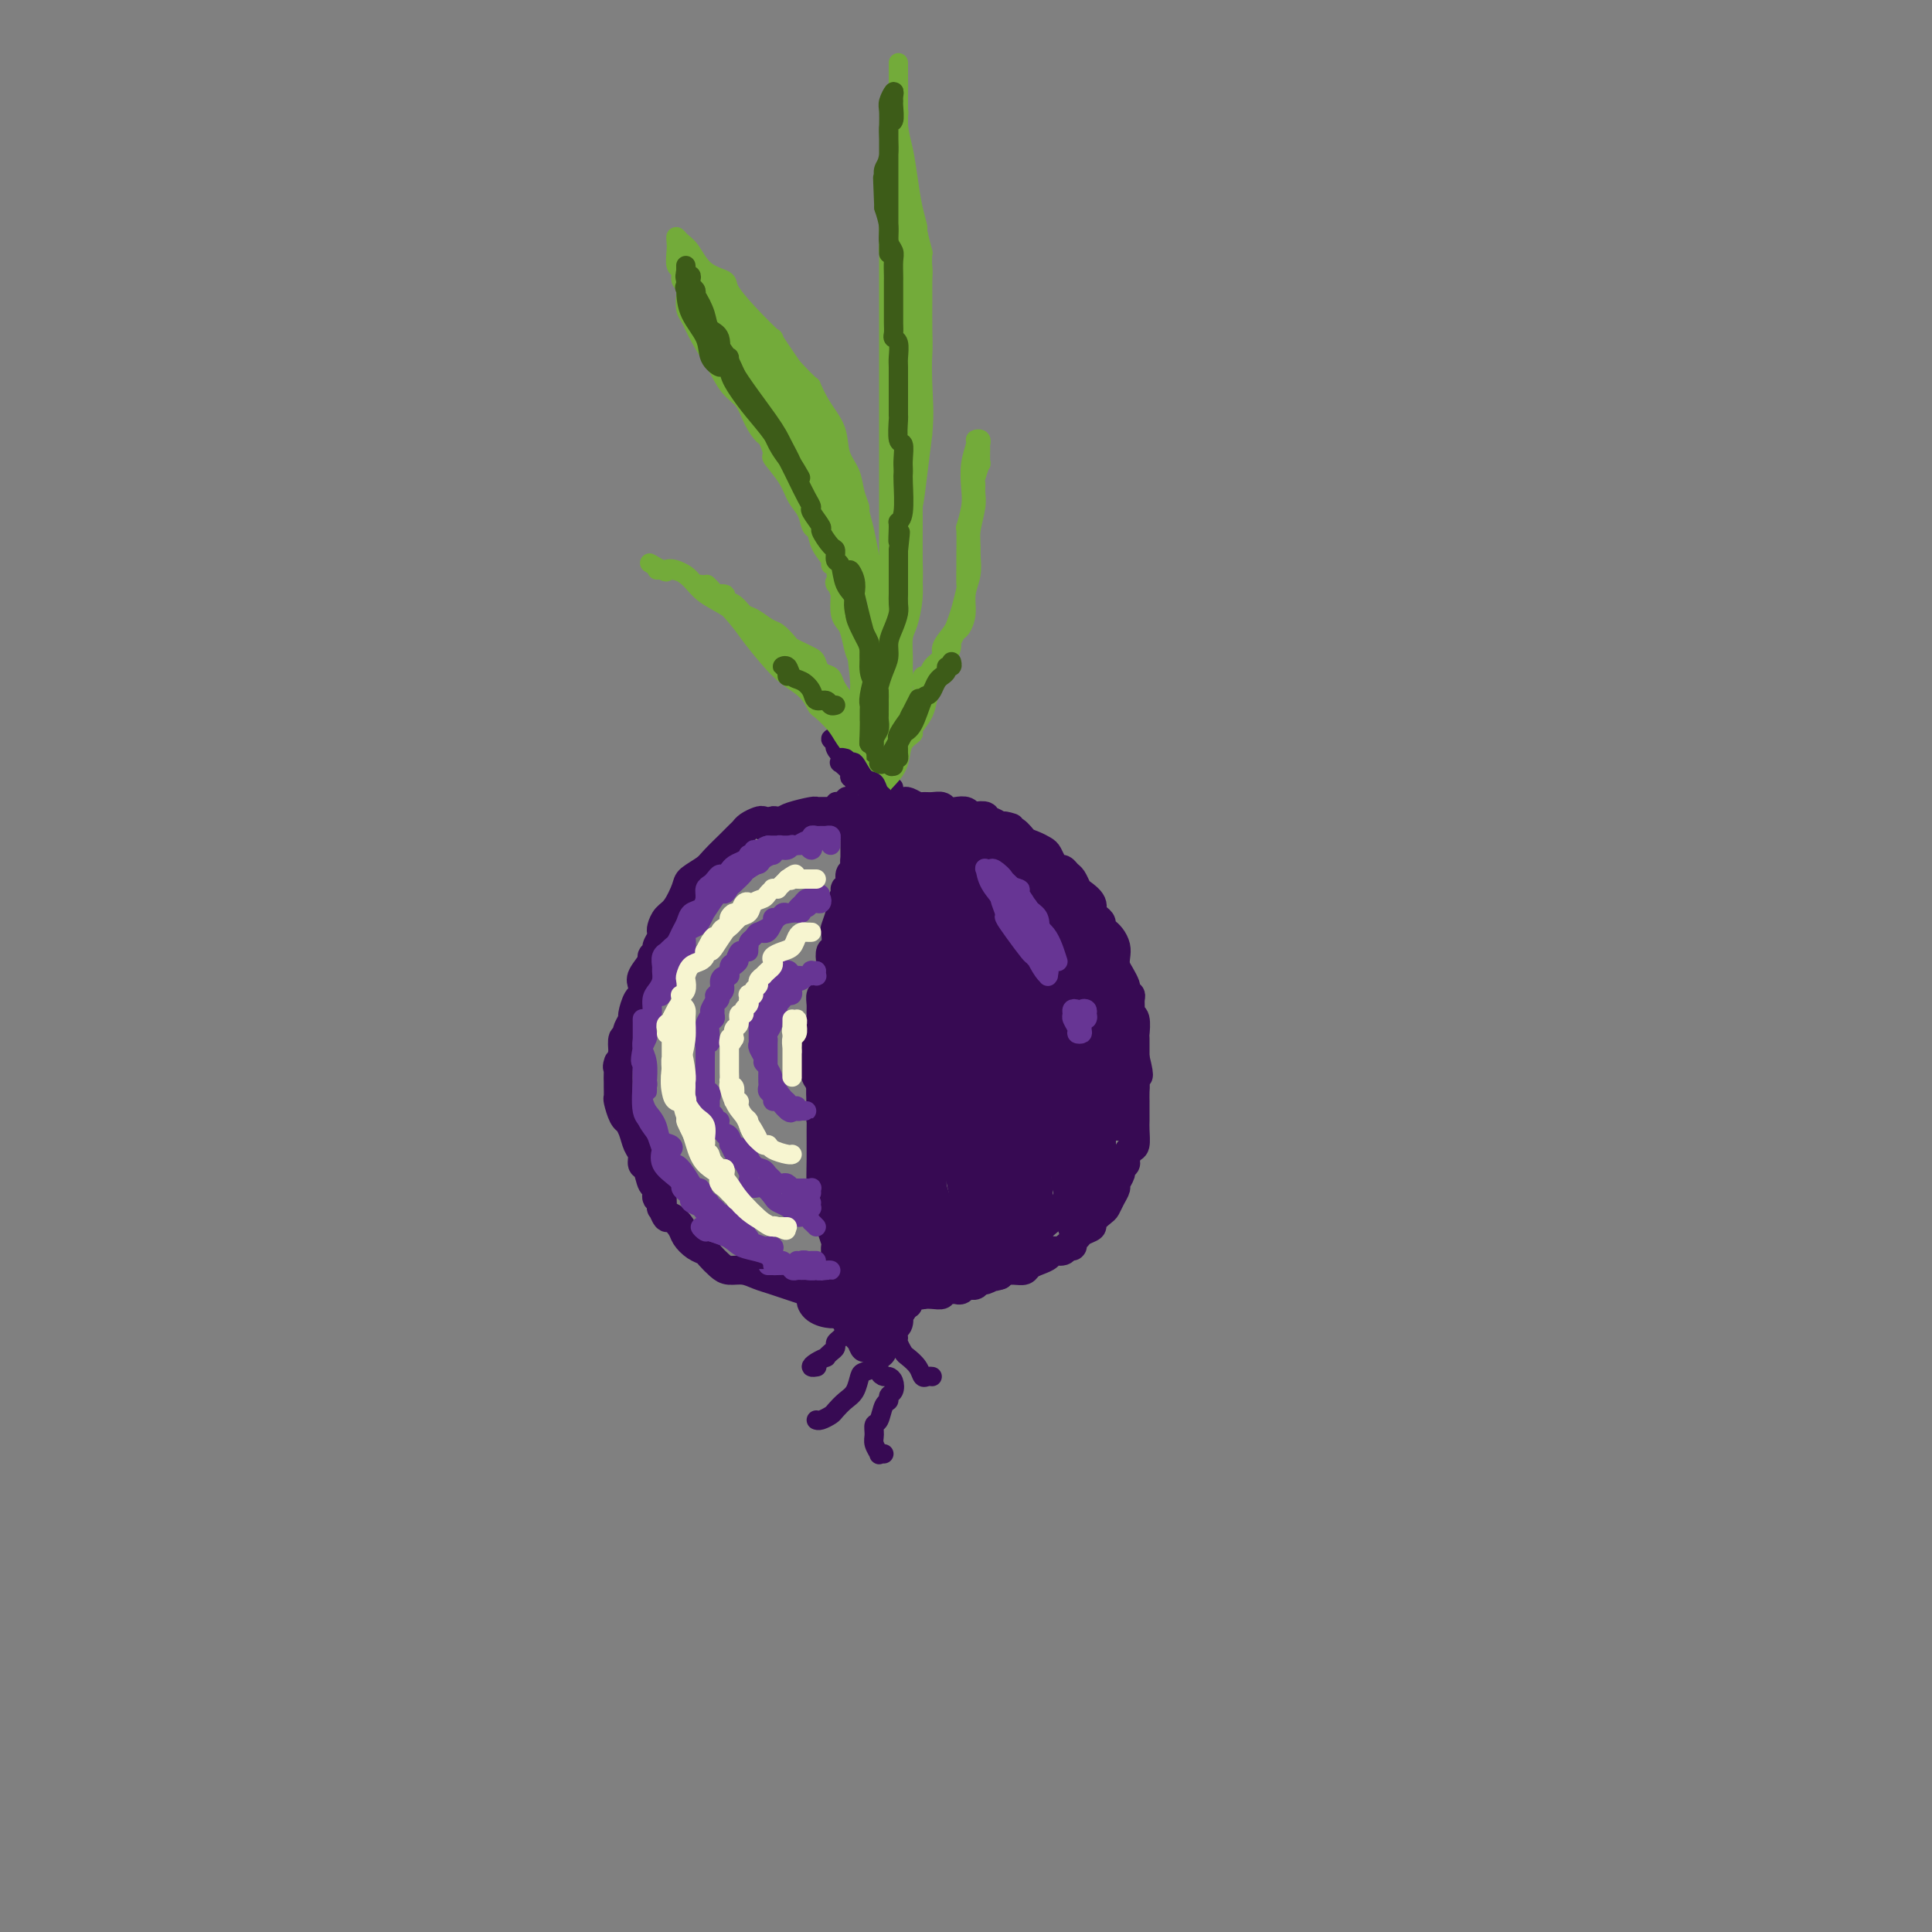 <svg viewBox='0 0 400 400' version='1.1' xmlns='http://www.w3.org/2000/svg' xmlns:xlink='http://www.w3.org/1999/xlink'><rect x="0" y="0" width="400" height="400" fill="#808080" stroke="none"/><g fill='none' stroke='rgb(55,10,83)' stroke-width='6' stroke-linecap='round' stroke-linejoin='round'><path d='M158,171c0.060,-0.400 0.120,-0.799 0,-1c-0.120,-0.201 -0.419,-0.203 -1,0c-0.581,0.203 -1.445,0.612 -2,1c-0.555,0.388 -0.800,0.755 -1,1c-0.200,0.245 -0.356,0.369 -1,1c-0.644,0.631 -1.777,1.769 -2,2c-0.223,0.231 0.464,-0.446 0,0c-0.464,0.446 -2.077,2.014 -3,3c-0.923,0.986 -1.154,1.391 -2,2c-0.846,0.609 -2.307,1.424 -3,2c-0.693,0.576 -0.617,0.914 -1,2c-0.383,1.086 -1.226,2.920 -2,4c-0.774,1.080 -1.479,1.406 -2,2c-0.521,0.594 -0.856,1.454 -1,2c-0.144,0.546 -0.095,0.777 0,1c0.095,0.223 0.238,0.439 0,1c-0.238,0.561 -0.856,1.467 -1,2c-0.144,0.533 0.185,0.695 0,1c-0.185,0.305 -0.886,0.755 -1,1c-0.114,0.245 0.359,0.287 0,1c-0.359,0.713 -1.550,2.097 -2,3c-0.450,0.903 -0.158,1.326 0,2c0.158,0.674 0.182,1.599 0,2c-0.182,0.401 -0.571,0.278 -1,1c-0.429,0.722 -0.899,2.289 -1,3c-0.101,0.711 0.165,0.567 0,1c-0.165,0.433 -0.763,1.445 -1,2c-0.237,0.555 -0.115,0.654 0,1c0.115,0.346 0.223,0.939 0,1c-0.223,0.061 -0.778,-0.411 -1,0c-0.222,0.411 -0.111,1.706 0,3'/><path d='M129,218c-1.619,4.694 -1.166,2.428 -1,2c0.166,-0.428 0.044,0.983 0,2c-0.044,1.017 -0.009,1.642 0,2c0.009,0.358 -0.008,0.450 0,1c0.008,0.550 0.040,1.558 0,2c-0.040,0.442 -0.151,0.320 0,1c0.151,0.680 0.565,2.164 1,3c0.435,0.836 0.891,1.025 1,1c0.109,-0.025 -0.129,-0.262 0,0c0.129,0.262 0.626,1.024 1,2c0.374,0.976 0.625,2.167 1,3c0.375,0.833 0.875,1.307 1,2c0.125,0.693 -0.125,1.605 0,2c0.125,0.395 0.626,0.272 1,1c0.374,0.728 0.622,2.308 1,3c0.378,0.692 0.885,0.495 1,1c0.115,0.505 -0.162,1.713 0,2c0.162,0.287 0.763,-0.345 1,0c0.237,0.345 0.109,1.668 0,2c-0.109,0.332 -0.199,-0.326 0,0c0.199,0.326 0.686,1.635 1,2c0.314,0.365 0.455,-0.214 1,0c0.545,0.214 1.493,1.222 2,2c0.507,0.778 0.573,1.325 1,2c0.427,0.675 1.216,1.477 2,2c0.784,0.523 1.564,0.766 2,1c0.436,0.234 0.528,0.458 1,1c0.472,0.542 1.323,1.402 2,2c0.677,0.598 1.182,0.934 2,1c0.818,0.066 1.951,-0.137 3,0c1.049,0.137 2.013,0.614 3,1c0.987,0.386 1.997,0.681 3,1c1.003,0.319 2.001,0.663 3,1c0.999,0.337 2.000,0.668 3,1c1.000,0.332 2.000,0.666 3,1'/><path d='M169,268c3.458,0.928 2.102,0.249 2,0c-0.102,-0.249 1.049,-0.067 2,0c0.951,0.067 1.700,0.019 2,0c0.300,-0.019 0.150,-0.010 0,0'/><path d='M160,171c-0.540,-0.030 -1.081,-0.061 -1,0c0.081,0.061 0.782,0.212 1,0c0.218,-0.212 -0.047,-0.789 0,-1c0.047,-0.211 0.407,-0.057 1,0c0.593,0.057 1.420,0.015 2,0c0.580,-0.015 0.914,-0.004 1,0c0.086,0.004 -0.078,0.001 0,0c0.078,-0.001 0.396,-0.000 1,0c0.604,0.000 1.495,0.000 2,0c0.505,-0.000 0.625,-0.001 1,0c0.375,0.001 1.004,0.004 2,0c0.996,-0.004 2.357,-0.015 3,0c0.643,0.015 0.567,0.057 1,0c0.433,-0.057 1.374,-0.211 2,0c0.626,0.211 0.935,0.789 1,1c0.065,0.211 -0.115,0.057 0,0c0.115,-0.057 0.525,-0.015 1,0c0.475,0.015 1.015,0.005 1,0c-0.015,-0.005 -0.584,-0.004 -1,0c-0.416,0.004 -0.678,0.011 -1,0c-0.322,-0.011 -0.702,-0.042 -1,0c-0.298,0.042 -0.514,0.155 -1,0c-0.486,-0.155 -1.243,-0.577 -2,-1'/><path d='M173,170c-0.849,-0.155 0.029,-0.043 0,0c-0.029,0.043 -0.966,0.015 -2,0c-1.034,-0.015 -2.165,-0.018 -3,0c-0.835,0.018 -1.375,0.057 -2,0c-0.625,-0.057 -1.335,-0.211 -2,0c-0.665,0.211 -1.285,0.788 -2,1c-0.715,0.212 -1.524,0.057 -2,0c-0.476,-0.057 -0.618,-0.018 -1,0c-0.382,0.018 -1.002,0.016 -1,0c0.002,-0.016 0.628,-0.047 1,0c0.372,0.047 0.492,0.170 1,0c0.508,-0.170 1.405,-0.634 2,-1c0.595,-0.366 0.889,-0.634 2,-1c1.111,-0.366 3.038,-0.830 4,-1c0.962,-0.170 0.958,-0.045 1,0c0.042,0.045 0.130,0.012 1,0c0.870,-0.012 2.522,-0.003 3,0c0.478,0.003 -0.219,-0.000 0,0c0.219,0.000 1.353,0.004 2,0c0.647,-0.004 0.805,-0.015 1,0c0.195,0.015 0.427,0.056 1,0c0.573,-0.056 1.488,-0.208 2,0c0.512,0.208 0.621,0.777 1,1c0.379,0.223 1.030,0.101 1,0c-0.030,-0.101 -0.739,-0.181 -1,0c-0.261,0.181 -0.075,0.623 0,1c0.075,0.377 0.037,0.688 0,1'/><path d='M180,171c-0.072,0.477 -0.751,0.169 -1,0c-0.249,-0.169 -0.067,-0.199 0,0c0.067,0.199 0.019,0.627 0,1c-0.019,0.373 -0.009,0.691 0,1c0.009,0.309 0.018,0.608 0,1c-0.018,0.392 -0.061,0.878 0,1c0.061,0.122 0.228,-0.118 0,0c-0.228,0.118 -0.850,0.594 -1,1c-0.150,0.406 0.171,0.742 0,1c-0.171,0.258 -0.834,0.436 -1,1c-0.166,0.564 0.167,1.512 0,2c-0.167,0.488 -0.833,0.516 -1,1c-0.167,0.484 0.165,1.426 0,2c-0.165,0.574 -0.828,0.782 -1,1c-0.172,0.218 0.146,0.448 0,1c-0.146,0.552 -0.757,1.427 -1,2c-0.243,0.573 -0.117,0.844 0,1c0.117,0.156 0.224,0.198 0,1c-0.224,0.802 -0.778,2.366 -1,3c-0.222,0.634 -0.111,0.340 0,1c0.111,0.660 0.222,2.275 0,3c-0.222,0.725 -0.778,0.560 -1,1c-0.222,0.440 -0.111,1.484 0,2c0.111,0.516 0.222,0.505 0,1c-0.222,0.495 -0.777,1.497 -1,2c-0.223,0.503 -0.112,0.506 0,1c0.112,0.494 0.227,1.480 0,2c-0.227,0.520 -0.797,0.576 -1,1c-0.203,0.424 -0.040,1.216 0,2c0.040,0.784 -0.042,1.561 0,2c0.042,0.439 0.207,0.540 0,1c-0.207,0.460 -0.787,1.278 -1,2c-0.213,0.722 -0.061,1.349 0,2c0.061,0.651 0.030,1.325 0,2'/><path d='M169,217c-1.702,7.290 -0.457,2.516 0,1c0.457,-1.516 0.126,0.226 0,1c-0.126,0.774 -0.048,0.581 0,1c0.048,0.419 0.066,1.449 0,2c-0.066,0.551 -0.215,0.622 0,1c0.215,0.378 0.793,1.064 1,2c0.207,0.936 0.041,2.123 0,3c-0.041,0.877 0.042,1.443 0,2c-0.042,0.557 -0.208,1.104 0,2c0.208,0.896 0.792,2.140 1,3c0.208,0.860 0.041,1.337 0,2c-0.041,0.663 0.045,1.513 0,2c-0.045,0.487 -0.222,0.611 0,1c0.222,0.389 0.844,1.045 1,2c0.156,0.955 -0.155,2.210 0,3c0.155,0.790 0.777,1.114 1,2c0.223,0.886 0.046,2.335 0,3c-0.046,0.665 0.039,0.545 0,1c-0.039,0.455 -0.203,1.484 0,2c0.203,0.516 0.772,0.521 1,1c0.228,0.479 0.114,1.434 0,2c-0.114,0.566 -0.228,0.743 0,1c0.228,0.257 0.797,0.594 1,1c0.203,0.406 0.041,0.882 0,1c-0.041,0.118 0.041,-0.123 0,0c-0.041,0.123 -0.203,0.609 0,1c0.203,0.391 0.772,0.686 1,1c0.228,0.314 0.116,0.647 0,1c-0.116,0.353 -0.238,0.725 0,1c0.238,0.275 0.834,0.452 1,1c0.166,0.548 -0.098,1.468 0,2c0.098,0.532 0.558,0.675 1,1c0.442,0.325 0.864,0.830 1,1c0.136,0.170 -0.015,0.004 0,0c0.015,-0.004 0.196,0.153 0,0c-0.196,-0.153 -0.770,-0.615 -1,-1c-0.230,-0.385 -0.115,-0.692 0,-1'/><path d='M178,266c0.538,1.771 -0.616,-0.303 -1,-1c-0.384,-0.697 0.002,-0.017 0,0c-0.002,0.017 -0.393,-0.630 -1,-1c-0.607,-0.370 -1.429,-0.462 -2,-1c-0.571,-0.538 -0.892,-1.522 -1,-2c-0.108,-0.478 -0.005,-0.450 0,-1c0.005,-0.550 -0.090,-1.678 0,-2c0.090,-0.322 0.364,0.162 0,-1c-0.364,-1.162 -1.365,-3.968 -2,-6c-0.635,-2.032 -0.903,-3.288 -1,-5c-0.097,-1.712 -0.022,-3.880 0,-6c0.022,-2.120 -0.008,-4.192 0,-6c0.008,-1.808 0.054,-3.350 0,-5c-0.054,-1.650 -0.207,-3.406 0,-5c0.207,-1.594 0.772,-3.027 1,-4c0.228,-0.973 0.117,-1.488 0,-2c-0.117,-0.512 -0.239,-1.022 0,-2c0.239,-0.978 0.839,-2.424 1,-3c0.161,-0.576 -0.115,-0.283 0,-1c0.115,-0.717 0.623,-2.443 1,-4c0.377,-1.557 0.623,-2.944 1,-4c0.377,-1.056 0.886,-1.782 1,-3c0.114,-1.218 -0.165,-2.927 0,-4c0.165,-1.073 0.775,-1.509 1,-2c0.225,-0.491 0.064,-1.038 0,-2c-0.064,-0.962 -0.031,-2.338 0,-3c0.031,-0.662 0.061,-0.609 0,-1c-0.061,-0.391 -0.212,-1.225 0,-2c0.212,-0.775 0.789,-1.492 1,-2c0.211,-0.508 0.057,-0.809 0,-1c-0.057,-0.191 -0.015,-0.274 0,-1c0.015,-0.726 0.004,-2.095 0,-3c-0.004,-0.905 -0.001,-1.346 0,-2c0.001,-0.654 0.000,-1.522 0,-2c-0.000,-0.478 -0.000,-0.565 0,-1c0.000,-0.435 0.000,-1.217 0,-2'/><path d='M177,173c1.084,-11.759 0.294,-4.656 0,-2c-0.294,2.656 -0.094,0.866 0,0c0.094,-0.866 0.081,-0.807 0,-1c-0.081,-0.193 -0.229,-0.639 0,-1c0.229,-0.361 0.835,-0.636 1,-1c0.165,-0.364 -0.109,-0.815 0,-1c0.109,-0.185 0.603,-0.102 1,0c0.397,0.102 0.697,0.223 1,0c0.303,-0.223 0.610,-0.792 1,-1c0.390,-0.208 0.865,-0.056 1,0c0.135,0.056 -0.070,0.015 0,0c0.070,-0.015 0.414,-0.004 1,0c0.586,0.004 1.413,-0.000 2,0c0.587,0.000 0.935,0.004 1,0c0.065,-0.004 -0.152,-0.015 0,0c0.152,0.015 0.673,0.057 1,0c0.327,-0.057 0.459,-0.212 1,0c0.541,0.212 1.492,0.793 2,1c0.508,0.207 0.573,0.042 1,0c0.427,-0.042 1.217,0.040 2,0c0.783,-0.040 1.558,-0.203 2,0c0.442,0.203 0.551,0.773 1,1c0.449,0.227 1.238,0.112 2,0c0.762,-0.112 1.496,-0.222 2,0c0.504,0.222 0.778,0.777 1,1c0.222,0.223 0.391,0.115 1,0c0.609,-0.115 1.658,-0.237 2,0c0.342,0.237 -0.023,0.833 0,1c0.023,0.167 0.435,-0.095 1,0c0.565,0.095 1.282,0.548 2,1'/><path d='M207,171c4.153,0.742 1.536,0.097 1,0c-0.536,-0.097 1.008,0.354 2,1c0.992,0.646 1.432,1.486 2,2c0.568,0.514 1.266,0.702 2,1c0.734,0.298 1.506,0.706 2,1c0.494,0.294 0.710,0.474 1,1c0.290,0.526 0.655,1.397 1,2c0.345,0.603 0.670,0.939 1,1c0.330,0.061 0.664,-0.153 1,0c0.336,0.153 0.672,0.674 1,1c0.328,0.326 0.647,0.458 1,1c0.353,0.542 0.738,1.493 1,2c0.262,0.507 0.400,0.570 1,1c0.600,0.430 1.662,1.228 2,2c0.338,0.772 -0.049,1.517 0,2c0.049,0.483 0.534,0.703 1,1c0.466,0.297 0.912,0.670 1,1c0.088,0.330 -0.183,0.616 0,1c0.183,0.384 0.820,0.865 1,1c0.180,0.135 -0.096,-0.077 0,0c0.096,0.077 0.564,0.443 1,1c0.436,0.557 0.838,1.305 1,2c0.162,0.695 0.082,1.338 0,2c-0.082,0.662 -0.167,1.344 0,2c0.167,0.656 0.584,1.285 1,2c0.416,0.715 0.829,1.514 1,2c0.171,0.486 0.099,0.659 0,1c-0.099,0.341 -0.224,0.851 0,1c0.224,0.149 0.796,-0.065 1,0c0.204,0.065 0.041,0.407 0,1c-0.041,0.593 0.042,1.438 0,2c-0.042,0.562 -0.207,0.840 0,1c0.207,0.160 0.788,0.200 1,1c0.212,0.800 0.057,2.359 0,3c-0.057,0.641 -0.015,0.365 0,1c0.015,0.635 0.004,2.181 0,3c-0.004,0.819 -0.002,0.909 0,1'/><path d='M235,219c1.392,5.532 0.373,3.361 0,3c-0.373,-0.361 -0.100,1.086 0,2c0.100,0.914 0.027,1.295 0,2c-0.027,0.705 -0.007,1.735 0,2c0.007,0.265 0.003,-0.233 0,0c-0.003,0.233 -0.003,1.199 0,2c0.003,0.801 0.011,1.437 0,2c-0.011,0.563 -0.040,1.054 0,2c0.040,0.946 0.150,2.348 0,3c-0.150,0.652 -0.561,0.555 -1,1c-0.439,0.445 -0.906,1.433 -1,2c-0.094,0.567 0.186,0.715 0,1c-0.186,0.285 -0.837,0.709 -1,1c-0.163,0.291 0.163,0.449 0,1c-0.163,0.551 -0.816,1.494 -1,2c-0.184,0.506 0.100,0.573 0,1c-0.100,0.427 -0.585,1.214 -1,2c-0.415,0.786 -0.759,1.573 -1,2c-0.241,0.427 -0.379,0.496 -1,1c-0.621,0.504 -1.726,1.444 -2,2c-0.274,0.556 0.281,0.727 0,1c-0.281,0.273 -1.399,0.646 -2,1c-0.601,0.354 -0.685,0.687 -1,1c-0.315,0.313 -0.862,0.605 -1,1c-0.138,0.395 0.133,0.893 0,1c-0.133,0.107 -0.668,-0.179 -1,0c-0.332,0.179 -0.460,0.821 -1,1c-0.540,0.179 -1.492,-0.106 -2,0c-0.508,0.106 -0.572,0.603 -1,1c-0.428,0.397 -1.219,0.695 -2,1c-0.781,0.305 -1.554,0.617 -2,1c-0.446,0.383 -0.567,0.837 -1,1c-0.433,0.163 -1.178,0.033 -2,0c-0.822,-0.033 -1.721,0.030 -2,0c-0.279,-0.030 0.063,-0.151 0,0c-0.063,0.151 -0.532,0.576 -1,1'/><path d='M207,264c-2.129,0.709 -0.952,-0.020 -1,0c-0.048,0.020 -1.322,0.789 -2,1c-0.678,0.211 -0.759,-0.136 -1,0c-0.241,0.136 -0.642,0.754 -1,1c-0.358,0.246 -0.673,0.118 -1,0c-0.327,-0.118 -0.665,-0.228 -1,0c-0.335,0.228 -0.668,0.792 -1,1c-0.332,0.208 -0.662,0.059 -1,0c-0.338,-0.059 -0.685,-0.030 -1,0c-0.315,0.030 -0.599,0.061 -1,0c-0.401,-0.061 -0.919,-0.212 -1,0c-0.081,0.212 0.274,0.788 0,1c-0.274,0.212 -1.177,0.058 -2,0c-0.823,-0.058 -1.568,-0.022 -2,0c-0.432,0.022 -0.553,0.030 -1,0c-0.447,-0.030 -1.219,-0.098 -2,0c-0.781,0.098 -1.571,0.362 -2,0c-0.429,-0.362 -0.496,-1.350 -1,-2c-0.504,-0.650 -1.444,-0.963 -2,-1c-0.556,-0.037 -0.727,0.201 -1,0c-0.273,-0.201 -0.647,-0.842 -1,-1c-0.353,-0.158 -0.683,0.165 -1,0c-0.317,-0.165 -0.620,-0.818 -1,-1c-0.380,-0.182 -0.837,0.108 -1,0c-0.163,-0.108 -0.033,-0.616 0,-2c0.033,-1.384 -0.030,-3.646 0,-7c0.030,-3.354 0.152,-7.800 0,-13c-0.152,-5.200 -0.576,-11.155 -1,-17c-0.424,-5.845 -0.846,-11.580 -1,-14c-0.154,-2.420 -0.041,-1.523 0,-3c0.041,-1.477 0.011,-5.327 0,-7c-0.011,-1.673 -0.003,-1.170 0,-2c0.003,-0.830 0.001,-2.993 0,-3c-0.001,-0.007 -0.000,2.141 0,5c0.000,2.859 0.000,6.430 0,10'/><path d='M176,210c0.029,4.618 0.102,8.664 1,14c0.898,5.336 2.622,11.963 4,17c1.378,5.037 2.410,8.485 3,10c0.590,1.515 0.739,1.096 1,2c0.261,0.904 0.634,3.130 1,3c0.366,-0.130 0.723,-2.616 1,-6c0.277,-3.384 0.473,-7.667 1,-13c0.527,-5.333 1.385,-11.715 1,-18c-0.385,-6.285 -2.014,-12.474 -3,-18c-0.986,-5.526 -1.329,-10.390 -2,-14c-0.671,-3.610 -1.668,-5.968 -2,-7c-0.332,-1.032 0.003,-0.739 0,0c-0.003,0.739 -0.342,1.923 -1,5c-0.658,3.077 -1.635,8.046 -2,10c-0.365,1.954 -0.120,0.894 0,4c0.120,3.106 0.114,10.378 0,13c-0.114,2.622 -0.337,0.594 0,5c0.337,4.406 1.234,15.246 2,23c0.766,7.754 1.402,12.421 2,15c0.598,2.579 1.157,3.068 2,2c0.843,-1.068 1.970,-3.695 3,-8c1.030,-4.305 1.961,-10.290 3,-16c1.039,-5.710 2.184,-11.146 3,-17c0.816,-5.854 1.302,-12.127 1,-17c-0.302,-4.873 -1.394,-8.347 -2,-10c-0.606,-1.653 -0.728,-1.485 -1,-3c-0.272,-1.515 -0.693,-4.713 -1,-6c-0.307,-1.287 -0.498,-0.662 -1,-1c-0.502,-0.338 -1.314,-1.640 -2,-1c-0.686,0.640 -1.247,3.223 -2,7c-0.753,3.777 -1.698,8.747 -2,14c-0.302,5.253 0.038,10.789 0,18c-0.038,7.211 -0.453,16.098 0,23c0.453,6.902 1.776,11.820 3,15c1.224,3.180 2.350,4.623 3,5c0.650,0.377 0.825,-0.311 1,-1'/><path d='M191,259c0.956,2.737 -0.156,0.081 0,-3c0.156,-3.081 1.578,-6.587 2,-8c0.422,-1.413 -0.156,-0.734 0,-4c0.156,-3.266 1.045,-10.477 1,-18c-0.045,-7.523 -1.025,-15.357 -2,-23c-0.975,-7.643 -1.946,-15.093 -3,-20c-1.054,-4.907 -2.191,-7.269 -3,-9c-0.809,-1.731 -1.291,-2.832 -2,-2c-0.709,0.832 -1.644,3.595 -2,7c-0.356,3.405 -0.131,7.450 0,9c0.131,1.550 0.168,0.604 1,4c0.832,3.396 2.460,11.133 3,14c0.540,2.867 -0.006,0.863 1,4c1.006,3.137 3.565,11.415 5,15c1.435,3.585 1.745,2.476 3,5c1.255,2.524 3.454,8.681 5,11c1.546,2.319 2.439,0.801 3,-1c0.561,-1.801 0.791,-3.886 1,-7c0.209,-3.114 0.399,-7.258 0,-12c-0.399,-4.742 -1.387,-10.081 -3,-16c-1.613,-5.919 -3.852,-12.418 -7,-18c-3.148,-5.582 -7.206,-10.247 -10,-13c-2.794,-2.753 -4.326,-3.594 -5,-3c-0.674,0.594 -0.491,2.624 0,5c0.491,2.376 1.290,5.098 3,9c1.710,3.902 4.333,8.983 7,14c2.667,5.017 5.380,9.969 8,14c2.620,4.031 5.149,7.141 7,9c1.851,1.859 3.026,2.466 4,2c0.974,-0.466 1.748,-2.004 2,-4c0.252,-1.996 -0.019,-4.451 0,-5c0.019,-0.549 0.328,0.806 0,-1c-0.328,-1.806 -1.294,-6.773 -3,-11c-1.706,-4.227 -4.153,-7.713 -5,-9c-0.847,-1.287 -0.093,-0.376 -2,-3c-1.907,-2.624 -6.475,-8.783 -10,-13c-3.525,-4.217 -6.007,-6.490 -7,-7c-0.993,-0.510 -0.496,0.745 0,2'/><path d='M183,173c-2.463,-2.328 0.878,2.351 3,6c2.122,3.649 3.024,6.268 5,9c1.976,2.732 5.027,5.578 8,9c2.973,3.422 5.869,7.421 7,9c1.131,1.579 0.497,0.739 2,2c1.503,1.261 5.142,4.623 7,6c1.858,1.377 1.934,0.768 2,0c0.066,-0.768 0.120,-1.695 0,-3c-0.120,-1.305 -0.414,-2.987 -2,-5c-1.586,-2.013 -4.463,-4.355 -7,-7c-2.537,-2.645 -4.734,-5.591 -8,-10c-3.266,-4.409 -7.602,-10.281 -10,-13c-2.398,-2.719 -2.860,-2.284 -3,-2c-0.140,0.284 0.041,0.417 1,1c0.959,0.583 2.696,1.616 3,2c0.304,0.384 -0.827,0.121 0,1c0.827,0.879 3.610,2.901 6,5c2.390,2.099 4.387,4.274 7,6c2.613,1.726 5.843,3.002 8,4c2.157,0.998 3.240,1.719 4,2c0.760,0.281 1.198,0.124 1,0c-0.198,-0.124 -1.032,-0.213 -2,-1c-0.968,-0.787 -2.071,-2.270 -4,-4c-1.929,-1.730 -4.686,-3.706 -7,-6c-2.314,-2.294 -4.187,-4.905 -5,-6c-0.813,-1.095 -0.566,-0.674 -2,-2c-1.434,-1.326 -4.548,-4.400 -6,-6c-1.452,-1.600 -1.241,-1.727 -2,-2c-0.759,-0.273 -2.487,-0.691 -3,-1c-0.513,-0.309 0.189,-0.508 1,0c0.811,0.508 1.731,1.725 3,3c1.269,1.275 2.886,2.610 5,4c2.114,1.390 4.723,2.836 7,4c2.277,1.164 4.222,2.047 6,3c1.778,0.953 3.389,1.977 5,3'/><path d='M213,184c4.300,2.507 1.551,0.274 1,0c-0.551,-0.274 1.095,1.412 2,2c0.905,0.588 1.069,0.080 1,0c-0.069,-0.080 -0.372,0.270 -1,0c-0.628,-0.270 -1.583,-1.160 -3,-2c-1.417,-0.840 -3.297,-1.631 -5,-3c-1.703,-1.369 -3.230,-3.317 -5,-5c-1.770,-1.683 -3.782,-3.102 -5,-4c-1.218,-0.898 -1.643,-1.275 -1,-1c0.643,0.275 2.352,1.202 4,2c1.648,0.798 3.235,1.467 4,2c0.765,0.533 0.709,0.928 2,2c1.291,1.072 3.929,2.820 6,5c2.071,2.180 3.575,4.793 5,7c1.425,2.207 2.772,4.007 4,6c1.228,1.993 2.338,4.180 3,6c0.662,1.820 0.878,3.272 1,4c0.122,0.728 0.152,0.733 0,1c-0.152,0.267 -0.484,0.798 -1,0c-0.516,-0.798 -1.215,-2.924 -2,-5c-0.785,-2.076 -1.654,-4.102 -2,-5c-0.346,-0.898 -0.168,-0.667 -1,-2c-0.832,-1.333 -2.673,-4.230 -4,-7c-1.327,-2.770 -2.138,-5.412 -3,-7c-0.862,-1.588 -1.774,-2.121 -2,-2c-0.226,0.121 0.234,0.895 1,2c0.766,1.105 1.839,2.540 3,4c1.161,1.460 2.409,2.946 4,5c1.591,2.054 3.526,4.675 5,8c1.474,3.325 2.487,7.355 3,9c0.513,1.645 0.527,0.906 1,3c0.473,2.094 1.406,7.020 2,9c0.594,1.980 0.850,1.015 1,2c0.150,0.985 0.194,3.919 0,6c-0.194,2.081 -0.627,3.309 -1,4c-0.373,0.691 -0.687,0.846 -1,1'/><path d='M229,231c-0.285,1.985 -0.497,0.448 -1,-1c-0.503,-1.448 -1.298,-2.807 -2,-5c-0.702,-2.193 -1.313,-5.220 -2,-9c-0.687,-3.780 -1.451,-8.312 -2,-12c-0.549,-3.688 -0.884,-6.533 -1,-8c-0.116,-1.467 -0.014,-1.557 0,-2c0.014,-0.443 -0.059,-1.238 0,-1c0.059,0.238 0.250,1.511 1,4c0.750,2.489 2.058,6.195 3,10c0.942,3.805 1.516,7.710 2,12c0.484,4.290 0.877,8.964 1,13c0.123,4.036 -0.024,7.432 0,10c0.024,2.568 0.219,4.307 0,5c-0.219,0.693 -0.851,0.341 -1,-1c-0.149,-1.341 0.184,-3.671 0,-7c-0.184,-3.329 -0.886,-7.658 -1,-9c-0.114,-1.342 0.361,0.304 0,-2c-0.361,-2.304 -1.556,-8.557 -2,-11c-0.444,-2.443 -0.135,-1.077 -1,-4c-0.865,-2.923 -2.902,-10.134 -5,-15c-2.098,-4.866 -4.255,-7.386 -5,-8c-0.745,-0.614 -0.076,0.677 0,3c0.076,2.323 -0.440,5.679 0,10c0.440,4.321 1.834,9.608 3,15c1.166,5.392 2.102,10.891 3,16c0.898,5.109 1.757,9.830 2,12c0.243,2.170 -0.130,1.789 0,3c0.130,1.211 0.764,4.015 1,5c0.236,0.985 0.073,0.152 0,0c-0.073,-0.152 -0.058,0.378 0,-1c0.058,-1.378 0.159,-4.664 0,-9c-0.159,-4.336 -0.579,-9.723 -1,-15c-0.421,-5.277 -0.845,-10.445 -2,-16c-1.155,-5.555 -3.042,-11.495 -5,-16c-1.958,-4.505 -3.988,-7.573 -5,-8c-1.012,-0.427 -1.006,1.786 -1,4'/><path d='M208,193c-0.147,2.099 -0.013,5.346 0,10c0.013,4.654 -0.094,10.713 0,13c0.094,2.287 0.388,0.800 1,4c0.612,3.200 1.541,11.086 2,14c0.459,2.914 0.450,0.857 1,4c0.550,3.143 1.661,11.485 2,16c0.339,4.515 -0.095,5.204 0,5c0.095,-0.204 0.718,-1.302 1,-3c0.282,-1.698 0.222,-3.995 0,-8c-0.222,-4.005 -0.605,-9.718 -1,-15c-0.395,-5.282 -0.801,-10.132 -2,-15c-1.199,-4.868 -3.192,-9.756 -4,-12c-0.808,-2.244 -0.430,-1.846 -2,-4c-1.570,-2.154 -5.088,-6.859 -6,-9c-0.912,-2.141 0.780,-1.716 0,-2c-0.780,-0.284 -4.034,-1.276 -5,-2c-0.966,-0.724 0.355,-1.179 0,0c-0.355,1.179 -2.386,3.990 -3,8c-0.614,4.010 0.189,9.217 1,15c0.811,5.783 1.630,12.143 3,19c1.370,6.857 3.291,14.211 4,19c0.709,4.789 0.207,7.012 0,8c-0.207,0.988 -0.119,0.742 0,-1c0.119,-1.742 0.269,-4.978 0,-9c-0.269,-4.022 -0.958,-8.830 -1,-11c-0.042,-2.170 0.564,-1.702 0,-5c-0.564,-3.298 -2.296,-10.360 -3,-13c-0.704,-2.640 -0.380,-0.857 -1,-4c-0.620,-3.143 -2.184,-11.213 -4,-16c-1.816,-4.787 -3.885,-6.291 -5,-7c-1.115,-0.709 -1.276,-0.623 -2,1c-0.724,1.623 -2.009,4.783 -3,9c-0.991,4.217 -1.687,9.491 -2,15c-0.313,5.509 -0.243,11.253 0,17c0.243,5.747 0.660,11.497 1,14c0.340,2.503 0.602,1.757 1,3c0.398,1.243 0.933,4.474 1,6c0.067,1.526 -0.332,1.347 0,1c0.332,-0.347 1.397,-0.863 2,-1c0.603,-0.137 0.744,0.104 1,-1c0.256,-1.104 0.628,-3.552 1,-6'/><path d='M186,250c0.554,-1.063 -0.062,-0.221 0,-3c0.062,-2.779 0.802,-9.180 1,-14c0.198,-4.820 -0.147,-8.058 -1,-12c-0.853,-3.942 -2.215,-8.588 -4,-12c-1.785,-3.412 -3.995,-5.589 -5,-6c-1.005,-0.411 -0.806,0.944 -1,3c-0.194,2.056 -0.781,4.812 -1,6c-0.219,1.188 -0.072,0.807 0,3c0.072,2.193 0.067,6.960 0,9c-0.067,2.040 -0.198,1.351 0,4c0.198,2.649 0.724,8.634 1,11c0.276,2.366 0.302,1.113 1,4c0.698,2.887 2.069,9.915 3,14c0.931,4.085 1.421,5.226 2,6c0.579,0.774 1.248,1.181 2,0c0.752,-1.181 1.588,-3.951 2,-7c0.412,-3.049 0.402,-6.376 0,-10c-0.402,-3.624 -1.194,-7.546 -2,-11c-0.806,-3.454 -1.627,-6.442 -2,-8c-0.373,-1.558 -0.299,-1.686 -1,-3c-0.701,-1.314 -2.176,-3.813 -3,-5c-0.824,-1.187 -0.995,-1.061 -1,-1c-0.005,0.061 0.156,0.056 0,0c-0.156,-0.056 -0.629,-0.163 -1,1c-0.371,1.163 -0.638,3.598 -1,7c-0.362,3.402 -0.817,7.773 -1,12c-0.183,4.227 -0.093,8.309 0,12c0.093,3.691 0.190,6.989 1,10c0.810,3.011 2.334,5.733 4,7c1.666,1.267 3.475,1.078 5,0c1.525,-1.078 2.766,-3.044 3,-4c0.234,-0.956 -0.539,-0.900 0,-3c0.539,-2.100 2.391,-6.354 3,-8c0.609,-1.646 -0.026,-0.683 0,-3c0.026,-2.317 0.712,-7.916 1,-13c0.288,-5.084 0.180,-9.655 0,-15c-0.180,-5.345 -0.430,-11.464 -1,-15c-0.570,-3.536 -1.461,-4.491 -2,-5c-0.539,-0.509 -0.725,-0.574 -1,1c-0.275,1.574 -0.637,4.787 -1,8'/><path d='M186,210c0.020,3.846 1.069,8.962 2,14c0.931,5.038 1.742,9.999 2,12c0.258,2.001 -0.038,1.043 1,4c1.038,2.957 3.409,9.827 4,13c0.591,3.173 -0.600,2.647 0,4c0.600,1.353 2.989,4.584 4,6c1.011,1.416 0.645,1.016 1,1c0.355,-0.016 1.432,0.352 2,-1c0.568,-1.352 0.626,-4.426 1,-8c0.374,-3.574 1.063,-7.650 1,-12c-0.063,-4.350 -0.880,-8.973 -2,-14c-1.120,-5.027 -2.545,-10.457 -4,-15c-1.455,-4.543 -2.942,-8.200 -4,-10c-1.058,-1.800 -1.687,-1.744 -2,-2c-0.313,-0.256 -0.311,-0.826 0,0c0.311,0.826 0.931,3.047 1,4c0.069,0.953 -0.415,0.637 0,3c0.415,2.363 1.728,7.405 2,9c0.272,1.595 -0.496,-0.258 0,2c0.496,2.258 2.255,8.625 3,11c0.745,2.375 0.477,0.758 1,3c0.523,2.242 1.839,8.343 3,12c1.161,3.657 2.168,4.868 3,6c0.832,1.132 1.489,2.183 2,2c0.511,-0.183 0.878,-1.602 1,-4c0.122,-2.398 0.001,-5.776 0,-9c-0.001,-3.224 0.117,-6.293 0,-10c-0.117,-3.707 -0.470,-8.051 -1,-10c-0.530,-1.949 -1.238,-1.501 -2,-4c-0.762,-2.499 -1.579,-7.943 -2,-10c-0.421,-2.057 -0.447,-0.727 -1,-2c-0.553,-1.273 -1.632,-5.148 -2,-6c-0.368,-0.852 -0.025,1.318 0,4c0.025,2.682 -0.267,5.874 0,10c0.267,4.126 1.094,9.185 2,14c0.906,4.815 1.892,9.384 3,14c1.108,4.616 2.338,9.279 3,12c0.662,2.721 0.755,3.502 1,4c0.245,0.498 0.641,0.714 1,0c0.359,-0.714 0.679,-2.357 1,-4'/><path d='M211,253c0.344,-1.483 0.203,-3.192 0,-5c-0.203,-1.808 -0.469,-3.717 -1,-5c-0.531,-1.283 -1.326,-1.941 -2,-2c-0.674,-0.059 -1.227,0.481 -2,2c-0.773,1.519 -1.766,4.018 -3,6c-1.234,1.982 -2.708,3.448 -4,5c-1.292,1.552 -2.401,3.190 -3,4c-0.599,0.810 -0.688,0.791 -1,1c-0.312,0.209 -0.846,0.647 -1,1c-0.154,0.353 0.073,0.622 0,1c-0.073,0.378 -0.447,0.864 0,1c0.447,0.136 1.716,-0.080 2,0c0.284,0.080 -0.418,0.455 1,0c1.418,-0.455 4.955,-1.740 7,-3c2.045,-1.260 2.598,-2.496 4,-4c1.402,-1.504 3.651,-3.275 5,-5c1.349,-1.725 1.796,-3.403 2,-4c0.204,-0.597 0.164,-0.114 0,0c-0.164,0.114 -0.451,-0.140 -1,0c-0.549,0.140 -1.361,0.675 -2,1c-0.639,0.325 -1.107,0.439 -2,1c-0.893,0.561 -2.211,1.570 -3,2c-0.789,0.430 -1.048,0.283 -2,1c-0.952,0.717 -2.596,2.298 -5,4c-2.404,1.702 -5.569,3.526 -8,5c-2.431,1.474 -4.127,2.599 -5,3c-0.873,0.401 -0.923,0.078 -1,0c-0.077,-0.078 -0.182,0.087 1,0c1.182,-0.087 3.650,-0.428 6,-1c2.350,-0.572 4.581,-1.375 7,-2c2.419,-0.625 5.028,-1.071 7,-2c1.972,-0.929 3.309,-2.342 4,-3c0.691,-0.658 0.735,-0.560 1,-1c0.265,-0.440 0.752,-1.417 1,-2c0.248,-0.583 0.259,-0.772 0,-1c-0.259,-0.228 -0.788,-0.494 -2,0c-1.212,0.494 -3.106,1.747 -5,3'/><path d='M206,254c-2.199,0.367 -4.198,0.284 -6,1c-1.802,0.716 -3.407,2.230 -6,3c-2.593,0.770 -6.175,0.796 -8,1c-1.825,0.204 -1.894,0.587 -2,1c-0.106,0.413 -0.250,0.854 0,1c0.250,0.146 0.893,-0.005 2,0c1.107,0.005 2.679,0.167 5,0c2.321,-0.167 5.393,-0.661 8,-1c2.607,-0.339 4.750,-0.522 7,-1c2.250,-0.478 4.605,-1.252 6,-2c1.395,-0.748 1.828,-1.469 2,-2c0.172,-0.531 0.083,-0.871 0,-1c-0.083,-0.129 -0.161,-0.045 -1,0c-0.839,0.045 -2.439,0.052 -3,0c-0.561,-0.052 -0.082,-0.164 -1,0c-0.918,0.164 -3.231,0.603 -4,1c-0.769,0.397 0.006,0.752 -1,1c-1.006,0.248 -3.794,0.391 -6,1c-2.206,0.609 -3.830,1.686 -5,2c-1.170,0.314 -1.886,-0.135 -1,0c0.886,0.135 3.373,0.853 6,1c2.627,0.147 5.393,-0.278 8,-1c2.607,-0.722 5.055,-1.741 7,-3c1.945,-1.259 3.386,-2.758 5,-4c1.614,-1.242 3.402,-2.226 4,-3c0.598,-0.774 0.006,-1.337 0,-2c-0.006,-0.663 0.573,-1.425 1,-2c0.427,-0.575 0.703,-0.963 1,-2c0.297,-1.037 0.617,-2.722 1,-4c0.383,-1.278 0.829,-2.149 1,-3c0.171,-0.851 0.067,-1.683 0,-2c-0.067,-0.317 -0.095,-0.118 0,0c0.095,0.118 0.314,0.155 0,1c-0.314,0.845 -1.162,2.497 -2,4c-0.838,1.503 -1.668,2.858 -2,4c-0.332,1.142 -0.166,2.071 0,3'/><path d='M222,246c-0.783,1.874 -0.740,1.559 -1,2c-0.260,0.441 -0.824,1.638 -1,2c-0.176,0.362 0.037,-0.110 0,0c-0.037,0.110 -0.322,0.801 0,1c0.322,0.199 1.253,-0.095 2,-1c0.747,-0.905 1.311,-2.422 2,-4c0.689,-1.578 1.505,-3.218 2,-5c0.495,-1.782 0.671,-3.707 1,-6c0.329,-2.293 0.812,-4.954 1,-7c0.188,-2.046 0.080,-3.476 0,-5c-0.080,-1.524 -0.132,-3.143 0,-4c0.132,-0.857 0.449,-0.954 0,-2c-0.449,-1.046 -1.664,-3.041 -2,-4c-0.336,-0.959 0.207,-0.882 0,-2c-0.207,-1.118 -1.162,-3.433 -2,-5c-0.838,-1.567 -1.557,-2.388 -2,-4c-0.443,-1.612 -0.609,-4.014 -1,-5c-0.391,-0.986 -1.006,-0.555 -1,0c0.006,0.555 0.632,1.235 1,2c0.368,0.765 0.478,1.615 1,3c0.522,1.385 1.457,3.305 2,4c0.543,0.695 0.696,0.167 1,1c0.304,0.833 0.761,3.028 1,4c0.239,0.972 0.260,0.719 1,2c0.740,1.281 2.198,4.094 3,7c0.802,2.906 0.947,5.905 1,8c0.053,2.095 0.014,3.286 0,4c-0.014,0.714 -0.004,0.951 0,1c0.004,0.049 0.001,-0.089 0,-1c-0.001,-0.911 -0.000,-2.594 0,-4c0.000,-1.406 0.001,-2.535 0,-3c-0.001,-0.465 -0.002,-0.266 0,-1c0.002,-0.734 0.009,-2.401 0,-3c-0.009,-0.599 -0.033,-0.130 0,-1c0.033,-0.870 0.124,-3.080 0,-5c-0.124,-1.920 -0.464,-3.548 -1,-5c-0.536,-1.452 -1.268,-2.726 -2,-4'/><path d='M228,206c-0.785,-4.748 -1.247,-3.620 -2,-4c-0.753,-0.380 -1.799,-2.270 -3,-4c-1.201,-1.730 -2.559,-3.301 -4,-5c-1.441,-1.699 -2.965,-3.527 -4,-4c-1.035,-0.473 -1.581,0.409 -2,0c-0.419,-0.409 -0.710,-2.108 -1,-3c-0.290,-0.892 -0.578,-0.976 -1,-1c-0.422,-0.024 -0.977,0.011 -1,0c-0.023,-0.011 0.486,-0.069 1,0c0.514,0.069 1.033,0.264 2,1c0.967,0.736 2.382,2.013 4,3c1.618,0.987 3.439,1.685 5,3c1.561,1.315 2.862,3.246 4,5c1.138,1.754 2.113,3.330 3,5c0.887,1.670 1.688,3.434 2,4c0.312,0.566 0.136,-0.064 0,1c-0.136,1.064 -0.233,3.823 0,5c0.233,1.177 0.794,0.771 1,2c0.206,1.229 0.056,4.094 0,5c-0.056,0.906 -0.019,-0.148 0,1c0.019,1.148 0.019,4.498 0,7c-0.019,2.502 -0.058,4.155 0,5c0.058,0.845 0.212,0.880 0,1c-0.212,0.120 -0.789,0.325 -1,0c-0.211,-0.325 -0.057,-1.180 0,-2c0.057,-0.820 0.016,-1.604 0,-3c-0.016,-1.396 -0.008,-3.404 0,-4c0.008,-0.596 0.014,0.220 0,-1c-0.014,-1.220 -0.049,-4.474 0,-7c0.049,-2.526 0.183,-4.322 0,-6c-0.183,-1.678 -0.682,-3.236 -1,-5c-0.318,-1.764 -0.455,-3.732 -1,-5c-0.545,-1.268 -1.496,-1.835 -2,-3c-0.504,-1.165 -0.559,-2.929 -1,-4c-0.441,-1.071 -1.269,-1.449 -2,-2c-0.731,-0.551 -1.366,-1.276 -2,-2'/><path d='M222,189c-1.117,-1.880 -0.411,-1.080 0,-1c0.411,0.080 0.527,-0.559 0,-1c-0.527,-0.441 -1.696,-0.683 -2,-1c-0.304,-0.317 0.259,-0.710 0,-1c-0.259,-0.290 -1.340,-0.477 -2,-1c-0.660,-0.523 -0.899,-1.382 -1,-2c-0.101,-0.618 -0.062,-0.997 0,-1c0.062,-0.003 0.148,0.368 0,1c-0.148,0.632 -0.530,1.525 0,3c0.530,1.475 1.973,3.534 3,5c1.027,1.466 1.638,2.341 2,3c0.362,0.659 0.475,1.102 1,2c0.525,0.898 1.460,2.251 2,3c0.540,0.749 0.684,0.894 1,2c0.316,1.106 0.805,3.173 1,4c0.195,0.827 0.098,0.413 0,0'/><path d='M205,255c-0.032,0.331 -0.064,0.661 0,1c0.064,0.339 0.223,0.686 0,1c-0.223,0.314 -0.829,0.595 -1,1c-0.171,0.405 0.094,0.935 0,1c-0.094,0.065 -0.546,-0.336 -1,0c-0.454,0.336 -0.908,1.408 -1,2c-0.092,0.592 0.180,0.702 0,1c-0.180,0.298 -0.812,0.783 -1,1c-0.188,0.217 0.067,0.167 0,0c-0.067,-0.167 -0.455,-0.452 -1,0c-0.545,0.452 -1.245,1.642 -2,2c-0.755,0.358 -1.565,-0.114 -2,0c-0.435,0.114 -0.495,0.814 -1,1c-0.505,0.186 -1.455,-0.143 -2,0c-0.545,0.143 -0.685,0.756 -1,1c-0.315,0.244 -0.805,0.117 -1,0c-0.195,-0.117 -0.094,-0.225 0,0c0.094,0.225 0.183,0.781 0,1c-0.183,0.219 -0.637,0.100 -1,0c-0.363,-0.100 -0.636,-0.181 -1,0c-0.364,0.181 -0.818,0.623 -1,1c-0.182,0.377 -0.091,0.688 0,1'/><path d='M188,270c-1.790,0.731 -1.263,0.059 -1,0c0.263,-0.059 0.264,0.495 0,1c-0.264,0.505 -0.791,0.962 -1,1c-0.209,0.038 -0.098,-0.344 0,0c0.098,0.344 0.185,1.415 0,2c-0.185,0.585 -0.642,0.683 -1,1c-0.358,0.317 -0.619,0.852 -1,1c-0.381,0.148 -0.884,-0.092 -1,0c-0.116,0.092 0.155,0.517 0,1c-0.155,0.483 -0.736,1.025 -1,1c-0.264,-0.025 -0.210,-0.618 0,-1c0.210,-0.382 0.578,-0.554 1,-1c0.422,-0.446 0.898,-1.166 1,-2c0.102,-0.834 -0.170,-1.782 0,-2c0.170,-0.218 0.782,0.296 1,0c0.218,-0.296 0.040,-1.400 0,-2c-0.040,-0.600 0.057,-0.696 0,-1c-0.057,-0.304 -0.267,-0.818 0,-1c0.267,-0.182 1.011,-0.033 1,0c-0.011,0.033 -0.777,-0.050 -1,0c-0.223,0.050 0.098,0.232 0,1c-0.098,0.768 -0.615,2.121 -1,3c-0.385,0.879 -0.639,1.283 -1,2c-0.361,0.717 -0.828,1.745 -1,2c-0.172,0.255 -0.050,-0.263 0,0c0.050,0.263 0.027,1.308 0,2c-0.027,0.692 -0.060,1.031 0,1c0.060,-0.031 0.212,-0.431 0,-1c-0.212,-0.569 -0.789,-1.307 -1,-2c-0.211,-0.693 -0.057,-1.340 0,-2c0.057,-0.660 0.016,-1.331 0,-2c-0.016,-0.669 -0.008,-1.334 0,-2'/><path d='M181,270c-0.321,-1.509 -0.622,-1.283 -1,-1c-0.378,0.283 -0.833,0.621 -1,1c-0.167,0.379 -0.048,0.800 0,2c0.048,1.200 0.023,3.181 0,4c-0.023,0.819 -0.045,0.476 0,1c0.045,0.524 0.158,1.916 0,2c-0.158,0.084 -0.586,-1.139 -1,-2c-0.414,-0.861 -0.814,-1.359 -1,-2c-0.186,-0.641 -0.160,-1.427 0,-2c0.160,-0.573 0.452,-0.935 0,-1c-0.452,-0.065 -1.649,0.167 -2,0c-0.351,-0.167 0.145,-0.732 0,-1c-0.145,-0.268 -0.929,-0.241 -1,0c-0.071,0.241 0.572,0.694 1,1c0.428,0.306 0.642,0.466 1,1c0.358,0.534 0.858,1.444 1,2c0.142,0.556 -0.076,0.760 0,1c0.076,0.240 0.446,0.516 1,1c0.554,0.484 1.293,1.174 1,1c-0.293,-0.174 -1.619,-1.213 -2,-2c-0.381,-0.787 0.182,-1.322 0,-2c-0.182,-0.678 -1.107,-1.498 -2,-2c-0.893,-0.502 -1.752,-0.686 -2,-1c-0.248,-0.314 0.115,-0.759 0,-1c-0.115,-0.241 -0.708,-0.277 -1,0c-0.292,0.277 -0.283,0.867 0,1c0.283,0.133 0.839,-0.191 1,0c0.161,0.191 -0.072,0.898 0,1c0.072,0.102 0.449,-0.399 1,0c0.551,0.399 1.275,1.700 2,3'/><path d='M176,275c0.870,1.020 1.547,1.070 2,1c0.453,-0.070 0.684,-0.260 1,0c0.316,0.260 0.716,0.972 1,1c0.284,0.028 0.452,-0.626 0,-1c-0.452,-0.374 -1.524,-0.468 -2,-1c-0.476,-0.532 -0.356,-1.503 -1,-2c-0.644,-0.497 -2.052,-0.519 -3,-1c-0.948,-0.481 -1.435,-1.421 -2,-2c-0.565,-0.579 -1.208,-0.797 -2,-1c-0.792,-0.203 -1.732,-0.391 -2,0c-0.268,0.391 0.138,1.361 1,2c0.862,0.639 2.181,0.946 3,1c0.819,0.054 1.138,-0.144 2,0c0.862,0.144 2.267,0.629 3,1c0.733,0.371 0.793,0.628 1,1c0.207,0.372 0.560,0.858 1,1c0.440,0.142 0.965,-0.059 1,0c0.035,0.059 -0.421,0.378 -1,0c-0.579,-0.378 -1.283,-1.453 -2,-2c-0.717,-0.547 -1.449,-0.567 -2,-1c-0.551,-0.433 -0.922,-1.278 -2,-2c-1.078,-0.722 -2.863,-1.322 -4,-2c-1.137,-0.678 -1.625,-1.436 -2,-2c-0.375,-0.564 -0.637,-0.935 -1,-1c-0.363,-0.065 -0.829,0.175 -1,0c-0.171,-0.175 -0.049,-0.764 0,-1c0.049,-0.236 0.024,-0.118 0,0'/></g>
<g fill='none' stroke='rgb(55,10,83)' stroke-width='4' stroke-linecap='round' stroke-linejoin='round'><path d='M180,167c-0.311,0.000 -0.622,0.000 -1,0c-0.378,0.000 -0.822,0.000 -1,0c-0.178,0.000 -0.089,0.000 0,0'/><path d='M177,167c-0.024,-0.000 -0.048,-0.000 0,0c0.048,0.000 0.167,0.001 0,0c-0.167,-0.001 -0.620,-0.004 -1,0c-0.380,0.004 -0.687,0.016 -1,0c-0.313,-0.016 -0.631,-0.061 -1,0c-0.369,0.061 -0.790,0.226 -1,0c-0.210,-0.226 -0.210,-0.844 0,-1c0.210,-0.156 0.631,0.152 1,0c0.369,-0.152 0.687,-0.762 1,-1c0.313,-0.238 0.620,-0.105 1,0c0.380,0.105 0.834,0.183 1,0c0.166,-0.183 0.044,-0.625 0,-1c-0.044,-0.375 -0.011,-0.683 0,-1c0.011,-0.317 0.000,-0.645 0,-1c-0.000,-0.355 0.010,-0.739 0,-1c-0.010,-0.261 -0.041,-0.399 0,-1c0.041,-0.601 0.155,-1.666 0,-2c-0.155,-0.334 -0.580,0.064 -1,0c-0.420,-0.064 -0.834,-0.590 -1,-1c-0.166,-0.410 -0.083,-0.705 0,-1'/><path d='M175,156c-0.477,-0.880 -0.669,-0.079 -1,0c-0.331,0.079 -0.803,-0.564 -1,-1c-0.197,-0.436 -0.121,-0.665 0,-1c0.121,-0.335 0.288,-0.776 0,-1c-0.288,-0.224 -1.030,-0.230 -1,0c0.030,0.230 0.833,0.695 1,1c0.167,0.305 -0.302,0.449 0,1c0.302,0.551 1.376,1.511 2,2c0.624,0.489 0.797,0.509 1,1c0.203,0.491 0.436,1.452 1,2c0.564,0.548 1.458,0.683 2,1c0.542,0.317 0.733,0.817 1,1c0.267,0.183 0.610,0.049 1,0c0.390,-0.049 0.827,-0.014 1,0c0.173,0.014 0.084,0.008 0,0c-0.084,-0.008 -0.161,-0.016 0,0c0.161,0.016 0.562,0.058 1,0c0.438,-0.058 0.913,-0.214 1,0c0.087,0.214 -0.214,0.800 0,1c0.214,0.200 0.942,0.015 1,0c0.058,-0.015 -0.555,0.138 -1,0c-0.445,-0.138 -0.723,-0.569 -1,-1'/><path d='M183,162c1.321,1.237 -0.375,0.330 -1,0c-0.625,-0.330 -0.178,-0.084 0,0c0.178,0.084 0.087,0.004 0,0c-0.087,-0.004 -0.171,0.066 0,0c0.171,-0.066 0.596,-0.267 1,0c0.404,0.267 0.788,1.004 1,1c0.212,-0.004 0.253,-0.747 0,-1c-0.253,-0.253 -0.800,-0.016 -1,0c-0.200,0.016 -0.054,-0.188 0,0c0.054,0.188 0.015,0.768 0,1c-0.015,0.232 -0.008,0.116 0,0'/></g>
<g fill='none' stroke='rgb(115,171,58)' stroke-width='4' stroke-linecap='round' stroke-linejoin='round'><path d='M179,162c-0.425,0.062 -0.850,0.125 -1,0c-0.150,-0.125 -0.027,-0.437 0,-1c0.027,-0.563 -0.044,-1.378 0,-2c0.044,-0.622 0.202,-1.051 0,-2c-0.202,-0.949 -0.765,-2.418 -1,-3c-0.235,-0.582 -0.142,-0.279 0,-1c0.142,-0.721 0.333,-2.468 0,-4c-0.333,-1.532 -1.188,-2.848 -2,-4c-0.812,-1.152 -1.579,-2.140 -2,-3c-0.421,-0.860 -0.497,-1.592 -1,-2c-0.503,-0.408 -1.434,-0.491 -2,-1c-0.566,-0.509 -0.767,-1.445 -1,-2c-0.233,-0.555 -0.500,-0.730 -1,-1c-0.500,-0.270 -1.235,-0.634 -2,-1c-0.765,-0.366 -1.559,-0.732 -2,-1c-0.441,-0.268 -0.527,-0.438 -1,-1c-0.473,-0.562 -1.333,-1.516 -2,-2c-0.667,-0.484 -1.140,-0.496 -2,-1c-0.860,-0.504 -2.108,-1.498 -3,-2c-0.892,-0.502 -1.428,-0.512 -2,-1c-0.572,-0.488 -1.181,-1.454 -2,-2c-0.819,-0.546 -1.848,-0.672 -2,-1c-0.152,-0.328 0.574,-0.857 0,-1c-0.574,-0.143 -2.446,0.099 -3,0c-0.554,-0.099 0.210,-0.538 0,-1c-0.210,-0.462 -1.395,-0.947 -2,-1c-0.605,-0.053 -0.630,0.326 -1,0c-0.370,-0.326 -1.084,-1.355 -2,-2c-0.916,-0.645 -2.033,-0.905 -3,-1c-0.967,-0.095 -1.785,-0.026 -2,0c-0.215,0.026 0.173,0.007 0,0c-0.173,-0.007 -0.907,-0.002 -1,0c-0.093,0.002 0.453,0.001 1,0'/><path d='M137,118c-4.835,-2.791 -1.422,-0.767 0,0c1.422,0.767 0.852,0.277 1,0c0.148,-0.277 1.013,-0.342 2,0c0.987,0.342 2.095,1.091 3,2c0.905,0.909 1.609,1.977 3,3c1.391,1.023 3.471,1.999 5,3c1.529,1.001 2.508,2.026 4,3c1.492,0.974 3.499,1.896 5,3c1.501,1.104 2.498,2.390 3,3c0.502,0.610 0.510,0.543 1,1c0.490,0.457 1.461,1.439 2,2c0.539,0.561 0.646,0.702 1,1c0.354,0.298 0.957,0.752 1,1c0.043,0.248 -0.472,0.291 0,1c0.472,0.709 1.932,2.086 3,3c1.068,0.914 1.743,1.365 2,2c0.257,0.635 0.096,1.454 0,2c-0.096,0.546 -0.127,0.818 0,1c0.127,0.182 0.411,0.273 1,1c0.589,0.727 1.482,2.089 2,3c0.518,0.911 0.661,1.370 1,2c0.339,0.630 0.873,1.431 1,2c0.127,0.569 -0.154,0.904 0,1c0.154,0.096 0.741,-0.049 1,0c0.259,0.049 0.190,0.291 0,0c-0.190,-0.291 -0.499,-1.115 -1,-2c-0.501,-0.885 -1.192,-1.830 -2,-3c-0.808,-1.170 -1.731,-2.564 -3,-4c-1.269,-1.436 -2.883,-2.914 -5,-5c-2.117,-2.086 -4.737,-4.782 -6,-6c-1.263,-1.218 -1.167,-0.959 -2,-2c-0.833,-1.041 -2.593,-3.381 -4,-5c-1.407,-1.619 -2.460,-2.516 -3,-3c-0.540,-0.484 -0.569,-0.553 -1,-1c-0.431,-0.447 -1.266,-1.270 -2,-2c-0.734,-0.730 -1.367,-1.365 -2,-2'/><path d='M148,123c-4.153,-4.817 0.466,0.139 3,3c2.534,2.861 2.984,3.625 4,5c1.016,1.375 2.599,3.361 4,5c1.401,1.639 2.620,2.932 4,4c1.380,1.068 2.922,1.913 4,3c1.078,1.087 1.694,2.416 2,3c0.306,0.584 0.303,0.422 1,1c0.697,0.578 2.095,1.895 3,3c0.905,1.105 1.317,1.998 2,3c0.683,1.002 1.636,2.114 2,3c0.364,0.886 0.140,1.548 0,2c-0.140,0.452 -0.196,0.696 0,1c0.196,0.304 0.645,0.670 1,1c0.355,0.330 0.616,0.626 1,1c0.384,0.374 0.891,0.826 1,1c0.109,0.174 -0.181,0.071 0,0c0.181,-0.071 0.833,-0.109 1,0c0.167,0.109 -0.152,0.365 0,0c0.152,-0.365 0.774,-1.351 1,-2c0.226,-0.649 0.057,-0.962 0,-2c-0.057,-1.038 -0.000,-2.801 0,-4c0.000,-1.199 -0.055,-1.835 0,-3c0.055,-1.165 0.222,-2.859 0,-4c-0.222,-1.141 -0.833,-1.727 -1,-2c-0.167,-0.273 0.110,-0.231 0,-1c-0.110,-0.769 -0.607,-2.349 -1,-3c-0.393,-0.651 -0.682,-0.373 -1,-1c-0.318,-0.627 -0.663,-2.158 -1,-3c-0.337,-0.842 -0.665,-0.993 -1,-2c-0.335,-1.007 -0.677,-2.868 -1,-4c-0.323,-1.132 -0.625,-1.536 -1,-2c-0.375,-0.464 -0.821,-0.990 -1,-2c-0.179,-1.010 -0.089,-2.505 0,-4'/><path d='M174,123c-1.482,-3.998 -1.189,-1.994 -1,-2c0.189,-0.006 0.272,-2.023 0,-3c-0.272,-0.977 -0.899,-0.914 -1,-1c-0.101,-0.086 0.325,-0.319 0,-1c-0.325,-0.681 -1.400,-1.809 -2,-3c-0.600,-1.191 -0.726,-2.446 -1,-3c-0.274,-0.554 -0.698,-0.408 -1,-1c-0.302,-0.592 -0.483,-1.921 -1,-3c-0.517,-1.079 -1.371,-1.908 -2,-3c-0.629,-1.092 -1.032,-2.448 -2,-4c-0.968,-1.552 -2.500,-3.299 -3,-4c-0.500,-0.701 0.033,-0.355 0,-1c-0.033,-0.645 -0.631,-2.282 -1,-3c-0.369,-0.718 -0.510,-0.519 -1,-1c-0.490,-0.481 -1.328,-1.643 -2,-3c-0.672,-1.357 -1.178,-2.910 -2,-4c-0.822,-1.090 -1.961,-1.719 -3,-3c-1.039,-1.281 -1.977,-3.214 -3,-5c-1.023,-1.786 -2.129,-3.424 -3,-5c-0.871,-1.576 -1.505,-3.090 -2,-4c-0.495,-0.910 -0.850,-1.218 -1,-2c-0.150,-0.782 -0.097,-2.039 0,-3c0.097,-0.961 0.236,-1.626 0,-2c-0.236,-0.374 -0.848,-0.457 -1,-1c-0.152,-0.543 0.155,-1.548 0,-2c-0.155,-0.452 -0.771,-0.353 -1,-1c-0.229,-0.647 -0.070,-2.040 0,-3c0.070,-0.960 0.050,-1.487 0,-2c-0.050,-0.513 -0.132,-1.010 0,-1c0.132,0.010 0.478,0.528 1,1c0.522,0.472 1.222,0.896 2,2c0.778,1.104 1.636,2.886 3,4c1.364,1.114 3.234,1.558 4,2c0.766,0.442 0.426,0.881 1,2c0.574,1.119 2.061,2.919 4,5c1.939,2.081 4.330,4.445 5,5c0.670,0.555 -0.380,-0.699 0,0c0.380,0.699 2.190,3.349 4,6'/><path d='M164,76c4.544,4.903 3.904,3.662 4,4c0.096,0.338 0.929,2.257 2,4c1.071,1.743 2.382,3.312 3,5c0.618,1.688 0.543,3.497 1,5c0.457,1.503 1.446,2.701 2,4c0.554,1.299 0.673,2.700 1,4c0.327,1.300 0.861,2.499 1,3c0.139,0.501 -0.117,0.303 0,1c0.117,0.697 0.606,2.287 1,4c0.394,1.713 0.694,3.549 1,5c0.306,1.451 0.618,2.517 1,4c0.382,1.483 0.834,3.382 1,5c0.166,1.618 0.044,2.956 0,4c-0.044,1.044 -0.012,1.793 0,3c0.012,1.207 0.003,2.870 0,4c-0.003,1.130 -0.001,1.727 0,2c0.001,0.273 0.000,0.224 0,1c-0.000,0.776 -0.000,2.378 0,3c0.000,0.622 0.000,0.264 0,1c-0.000,0.736 -0.000,2.565 0,3c0.000,0.435 0.000,-0.526 0,0c-0.000,0.526 -0.001,2.539 0,4c0.001,1.461 0.004,2.371 0,3c-0.004,0.629 -0.015,0.978 0,2c0.015,1.022 0.057,2.718 0,3c-0.057,0.282 -0.212,-0.849 0,-2c0.212,-1.151 0.793,-2.323 1,-3c0.207,-0.677 0.041,-0.859 0,-2c-0.041,-1.141 0.042,-3.242 0,-4c-0.042,-0.758 -0.208,-0.172 0,-1c0.208,-0.828 0.792,-3.069 1,-4c0.208,-0.931 0.042,-0.551 0,-1c-0.042,-0.449 0.041,-1.725 0,-2c-0.041,-0.275 -0.207,0.452 0,2c0.207,1.548 0.786,3.917 1,6c0.214,2.083 0.061,3.881 0,5c-0.061,1.119 -0.031,1.560 0,2'/><path d='M185,153c-0.089,1.376 -0.813,-2.684 -1,-4c-0.187,-1.316 0.161,0.112 0,-1c-0.161,-1.112 -0.832,-4.763 -1,-6c-0.168,-1.237 0.169,-0.059 0,-2c-0.169,-1.941 -0.842,-7.001 -1,-9c-0.158,-1.999 0.199,-0.936 0,-3c-0.199,-2.064 -0.955,-7.254 -2,-11c-1.045,-3.746 -2.379,-6.047 -3,-8c-0.621,-1.953 -0.527,-3.557 -1,-5c-0.473,-1.443 -1.512,-2.726 -2,-4c-0.488,-1.274 -0.425,-2.538 -1,-4c-0.575,-1.462 -1.788,-3.121 -3,-5c-1.212,-1.879 -2.423,-3.978 -3,-5c-0.577,-1.022 -0.521,-0.968 -1,-2c-0.479,-1.032 -1.494,-3.152 -2,-4c-0.506,-0.848 -0.505,-0.424 -1,-1c-0.495,-0.576 -1.488,-2.152 -2,-2c-0.512,0.152 -0.544,2.030 0,4c0.544,1.970 1.662,4.030 3,7c1.338,2.970 2.894,6.849 5,11c2.106,4.151 4.760,8.575 7,13c2.240,4.425 4.065,8.852 5,11c0.935,2.148 0.981,2.017 1,2c0.019,-0.017 0.011,0.079 0,0c-0.011,-0.079 -0.024,-0.334 0,-1c0.024,-0.666 0.085,-1.745 0,-2c-0.085,-0.255 -0.316,0.312 -1,-1c-0.684,-1.312 -1.821,-4.505 -3,-7c-1.179,-2.495 -2.399,-4.294 -4,-7c-1.601,-2.706 -3.582,-6.320 -6,-11c-2.418,-4.680 -5.274,-10.427 -8,-15c-2.726,-4.573 -5.322,-7.971 -7,-10c-1.678,-2.029 -2.440,-2.688 -3,-3c-0.560,-0.312 -0.920,-0.276 -1,0c-0.080,0.276 0.120,0.793 0,1c-0.120,0.207 -0.560,0.103 -1,0'/><path d='M148,69c-1.844,-1.644 -0.455,0.245 0,1c0.455,0.755 -0.023,0.376 0,0c0.023,-0.376 0.548,-0.749 1,0c0.452,0.749 0.829,2.618 2,5c1.171,2.382 3.134,5.275 5,8c1.866,2.725 3.634,5.280 5,7c1.366,1.720 2.330,2.605 3,3c0.670,0.395 1.046,0.302 1,0c-0.046,-0.302 -0.512,-0.812 -1,-2c-0.488,-1.188 -0.997,-3.055 -2,-5c-1.003,-1.945 -2.501,-3.969 -4,-6c-1.499,-2.031 -3.000,-4.067 -5,-7c-2.000,-2.933 -4.500,-6.761 -6,-10c-1.500,-3.239 -2.002,-5.890 -2,-6c0.002,-0.110 0.506,2.319 1,4c0.494,1.681 0.976,2.613 2,4c1.024,1.387 2.590,3.230 3,4c0.410,0.770 -0.334,0.469 0,1c0.334,0.531 1.747,1.896 3,4c1.253,2.104 2.345,4.949 3,6c0.655,1.051 0.871,0.309 2,2c1.129,1.691 3.171,5.817 5,10c1.829,4.183 3.445,8.424 5,12c1.555,3.576 3.047,6.487 4,9c0.953,2.513 1.365,4.630 2,7c0.635,2.370 1.494,4.995 2,7c0.506,2.005 0.661,3.389 1,5c0.339,1.611 0.863,3.448 1,4c0.137,0.552 -0.113,-0.180 0,0c0.113,0.180 0.589,1.273 1,2c0.411,0.727 0.757,1.087 1,1c0.243,-0.087 0.385,-0.621 0,-2c-0.385,-1.379 -1.296,-3.602 -2,-6c-0.704,-2.398 -1.201,-4.971 -2,-8c-0.799,-3.029 -1.899,-6.515 -3,-10'/><path d='M174,113c-1.864,-6.486 -3.025,-9.700 -4,-13c-0.975,-3.300 -1.764,-6.684 -2,-7c-0.236,-0.316 0.079,2.437 0,3c-0.079,0.563 -0.553,-1.063 0,0c0.553,1.063 2.134,4.816 3,8c0.866,3.184 1.017,5.799 2,9c0.983,3.201 2.799,6.989 4,11c1.201,4.011 1.786,8.245 2,11c0.214,2.755 0.057,4.032 0,5c-0.057,0.968 -0.015,1.627 0,2c0.015,0.373 0.004,0.461 0,1c-0.004,0.539 -0.001,1.528 0,2c0.001,0.472 0.000,0.428 0,1c-0.000,0.572 -0.000,1.762 0,3c0.000,1.238 -0.000,2.525 0,3c0.000,0.475 0.000,0.138 0,1c-0.000,0.862 -0.000,2.924 0,4c0.000,1.076 0.001,1.165 0,1c-0.001,-0.165 -0.004,-0.584 0,-1c0.004,-0.416 0.016,-0.830 0,-2c-0.016,-1.170 -0.060,-3.096 0,-4c0.060,-0.904 0.224,-0.786 0,-2c-0.224,-1.214 -0.834,-3.759 -1,-5c-0.166,-1.241 0.114,-1.178 0,-3c-0.114,-1.822 -0.622,-5.528 -1,-9c-0.378,-3.472 -0.627,-6.710 -1,-9c-0.373,-2.290 -0.870,-3.632 -1,-5c-0.130,-1.368 0.106,-2.762 0,-4c-0.106,-1.238 -0.554,-2.322 -1,-3c-0.446,-0.678 -0.889,-0.952 -1,-2c-0.111,-1.048 0.111,-2.871 0,-4c-0.111,-1.129 -0.556,-1.565 -1,-2'/><path d='M172,103c-1.014,-8.466 -0.050,-2.630 0,-1c0.050,1.630 -0.816,-0.944 -1,-2c-0.184,-1.056 0.313,-0.592 0,-1c-0.313,-0.408 -1.435,-1.687 -2,-3c-0.565,-1.313 -0.574,-2.662 -1,-4c-0.426,-1.338 -1.270,-2.667 -2,-4c-0.730,-1.333 -1.346,-2.670 -2,-4c-0.654,-1.330 -1.346,-2.654 -2,-4c-0.654,-1.346 -1.271,-2.712 -2,-4c-0.729,-1.288 -1.572,-2.496 -2,-3c-0.428,-0.504 -0.442,-0.305 -1,-1c-0.558,-0.695 -1.659,-2.283 -2,-3c-0.341,-0.717 0.077,-0.562 0,-1c-0.077,-0.438 -0.650,-1.469 -1,-2c-0.350,-0.531 -0.479,-0.562 -1,-1c-0.521,-0.438 -1.436,-1.284 -2,-2c-0.564,-0.716 -0.778,-1.302 -1,-2c-0.222,-0.698 -0.453,-1.507 -1,-2c-0.547,-0.493 -1.411,-0.670 -2,-1c-0.589,-0.330 -0.903,-0.814 -1,-1c-0.097,-0.186 0.023,-0.073 0,0c-0.023,0.073 -0.190,0.108 0,1c0.190,0.892 0.738,2.643 1,3c0.262,0.357 0.237,-0.678 1,0c0.763,0.678 2.312,3.069 3,4c0.688,0.931 0.515,0.404 1,1c0.485,0.596 1.627,2.317 3,4c1.373,1.683 2.977,3.330 4,5c1.023,1.670 1.463,3.363 2,4c0.537,0.637 1.169,0.216 1,0c-0.169,-0.216 -1.139,-0.229 -2,-1c-0.861,-0.771 -1.611,-2.302 -2,-3c-0.389,-0.698 -0.415,-0.565 -1,-1c-0.585,-0.435 -1.727,-1.438 -2,-2c-0.273,-0.562 0.323,-0.683 0,-1c-0.323,-0.317 -1.564,-0.831 -2,-1c-0.436,-0.169 -0.065,0.006 0,0c0.065,-0.006 -0.175,-0.194 0,1c0.175,1.194 0.764,3.770 2,6c1.236,2.230 3.118,4.115 5,6'/><path d='M160,83c1.978,3.800 3.422,6.800 4,8c0.578,1.200 0.289,0.600 0,0'/><path d='M182,161c0.002,-0.326 0.003,-0.653 0,-1c-0.003,-0.347 -0.012,-0.715 0,-1c0.012,-0.285 0.044,-0.487 0,-1c-0.044,-0.513 -0.166,-1.336 0,-2c0.166,-0.664 0.619,-1.168 1,-2c0.381,-0.832 0.691,-1.990 1,-3c0.309,-1.010 0.619,-1.870 1,-3c0.381,-1.130 0.834,-2.528 1,-3c0.166,-0.472 0.044,-0.017 0,-1c-0.044,-0.983 -0.009,-3.404 0,-4c0.009,-0.596 -0.009,0.631 0,0c0.009,-0.631 0.045,-3.122 0,-4c-0.045,-0.878 -0.170,-0.145 0,-1c0.170,-0.855 0.634,-3.299 1,-5c0.366,-1.701 0.634,-2.661 1,-4c0.366,-1.339 0.830,-3.059 1,-5c0.170,-1.941 0.047,-4.104 0,-6c-0.047,-1.896 -0.016,-3.525 0,-5c0.016,-1.475 0.019,-2.798 0,-4c-0.019,-1.202 -0.058,-2.285 0,-3c0.058,-0.715 0.213,-1.063 0,-2c-0.213,-0.937 -0.793,-2.463 -1,-3c-0.207,-0.537 -0.042,-0.085 0,-1c0.042,-0.915 -0.040,-3.195 0,-4c0.040,-0.805 0.203,-0.133 0,-1c-0.203,-0.867 -0.772,-3.274 -1,-5c-0.228,-1.726 -0.114,-2.772 0,-4c0.114,-1.228 0.227,-2.638 0,-4c-0.227,-1.362 -0.793,-2.678 -1,-4c-0.207,-1.322 -0.056,-2.652 0,-4c0.056,-1.348 0.015,-2.716 0,-4c-0.015,-1.284 -0.004,-2.485 0,-4c0.004,-1.515 0.002,-3.345 0,-4c-0.002,-0.655 -0.004,-0.134 0,-1c0.004,-0.866 0.015,-3.119 0,-4c-0.015,-0.881 -0.056,-0.391 0,-1c0.056,-0.609 0.207,-2.318 0,-3c-0.207,-0.682 -0.774,-0.338 -1,-1c-0.226,-0.662 -0.113,-2.331 0,-4'/><path d='M185,45c-0.845,-12.304 -0.959,-5.063 -1,-3c-0.041,2.063 -0.011,-1.052 0,-2c0.011,-0.948 0.003,0.272 0,1c-0.003,0.728 -0.001,0.965 0,2c0.001,1.035 0.000,2.870 0,5c-0.000,2.130 -0.000,4.557 0,7c0.000,2.443 0.000,4.903 0,8c-0.000,3.097 -0.000,6.829 0,10c0.000,3.171 0.000,5.779 0,8c-0.000,2.221 0.000,4.054 0,6c-0.000,1.946 -0.000,4.006 0,6c0.000,1.994 0.000,3.922 0,6c-0.000,2.078 -0.000,4.304 0,5c0.000,0.696 0.000,-0.139 0,1c-0.000,1.139 -0.001,4.253 0,7c0.001,2.747 0.004,5.128 0,6c-0.004,0.872 -0.016,0.234 0,1c0.016,0.766 0.061,2.935 0,4c-0.061,1.065 -0.226,1.025 0,2c0.226,0.975 0.845,2.966 1,5c0.155,2.034 -0.155,4.110 0,6c0.155,1.890 0.774,3.595 1,5c0.226,1.405 0.061,2.509 0,4c-0.061,1.491 -0.016,3.370 0,4c0.016,0.630 0.004,0.011 0,0c-0.004,-0.011 -0.001,0.585 0,0c0.001,-0.585 0.000,-2.349 0,-4c-0.000,-1.651 -0.000,-3.187 0,-5c0.000,-1.813 0.000,-3.903 0,-6c-0.000,-2.097 -0.000,-4.201 0,-5c0.000,-0.799 0.000,-0.292 0,-2c-0.000,-1.708 -0.000,-5.631 0,-9c0.000,-3.369 0.000,-6.185 0,-9'/><path d='M186,109c0.000,-7.205 0.000,-5.218 0,-5c-0.000,0.218 -0.000,-1.335 0,-3c0.000,-1.665 0.000,-3.443 0,-4c-0.000,-0.557 -0.000,0.107 0,-1c0.000,-1.107 0.000,-3.986 0,-5c-0.000,-1.014 -0.000,-0.163 0,-1c0.000,-0.837 0.001,-3.360 0,-5c-0.001,-1.640 -0.004,-2.395 0,-4c0.004,-1.605 0.015,-4.059 0,-6c-0.015,-1.941 -0.057,-3.369 0,-5c0.057,-1.631 0.211,-3.463 0,-5c-0.211,-1.537 -0.788,-2.778 -1,-4c-0.212,-1.222 -0.061,-2.426 0,-3c0.061,-0.574 0.030,-0.518 0,-1c-0.030,-0.482 -0.060,-1.501 0,-2c0.060,-0.499 0.211,-0.479 0,-1c-0.211,-0.521 -0.785,-1.582 -1,-2c-0.215,-0.418 -0.072,-0.192 0,-1c0.072,-0.808 0.072,-2.650 0,-4c-0.072,-1.350 -0.215,-2.208 0,-3c0.215,-0.792 0.789,-1.518 1,-2c0.211,-0.482 0.060,-0.721 0,-1c-0.060,-0.279 -0.030,-0.600 0,-1c0.030,-0.400 0.061,-0.881 0,-1c-0.061,-0.119 -0.212,0.123 0,0c0.212,-0.123 0.789,-0.609 1,-1c0.211,-0.391 0.057,-0.685 0,-1c-0.057,-0.315 -0.015,-0.651 0,-1c0.015,-0.349 0.004,-0.710 0,-1c-0.004,-0.290 -0.001,-0.510 0,-1c0.001,-0.490 0.000,-1.249 0,-2c-0.000,-0.751 -0.000,-1.495 0,-2c0.000,-0.505 0.000,-0.771 0,-1c-0.000,-0.229 -0.000,-0.422 0,-1c0.000,-0.578 0.000,-1.540 0,-2c-0.000,-0.460 -0.000,-0.417 0,-1c0.000,-0.583 0.000,-1.791 0,-3'/><path d='M186,22c-0.000,-13.577 -0.000,-4.021 0,-1c0.000,3.021 0.000,-0.493 0,-2c-0.000,-1.507 -0.000,-1.008 0,-1c0.000,0.008 0.000,-0.475 0,-1c-0.000,-0.525 -0.001,-1.092 0,-2c0.001,-0.908 0.003,-2.156 0,-2c-0.003,0.156 -0.012,1.716 0,3c0.012,1.284 0.044,2.292 0,4c-0.044,1.708 -0.166,4.115 0,6c0.166,1.885 0.618,3.247 1,5c0.382,1.753 0.695,3.896 1,6c0.305,2.104 0.604,4.167 1,6c0.396,1.833 0.891,3.435 1,4c0.109,0.565 -0.167,0.091 0,1c0.167,0.909 0.777,3.200 1,4c0.223,0.800 0.060,0.110 0,1c-0.060,0.890 -0.015,3.360 0,4c0.015,0.640 0.001,-0.549 0,0c-0.001,0.549 0.011,2.838 0,5c-0.011,2.162 -0.045,4.198 0,6c0.045,1.802 0.170,3.370 0,6c-0.170,2.630 -0.634,6.320 -1,9c-0.366,2.680 -0.634,4.349 -1,6c-0.366,1.651 -0.830,3.284 -1,5c-0.170,1.716 -0.046,3.515 0,5c0.046,1.485 0.015,2.655 0,4c-0.015,1.345 -0.015,2.866 0,4c0.015,1.134 0.046,1.881 0,2c-0.046,0.119 -0.167,-0.391 0,-1c0.167,-0.609 0.622,-1.318 1,-3c0.378,-1.682 0.679,-4.338 1,-7c0.321,-2.662 0.660,-5.331 1,-8'/><path d='M191,90c0.463,-4.534 0.121,-7.369 0,-11c-0.121,-3.631 -0.020,-8.056 0,-12c0.020,-3.944 -0.040,-7.405 0,-9c0.040,-1.595 0.180,-1.323 0,-3c-0.180,-1.677 -0.679,-5.303 -1,-7c-0.321,-1.697 -0.464,-1.465 -1,-3c-0.536,-1.535 -1.465,-4.836 -2,-8c-0.535,-3.164 -0.675,-6.189 -1,-9c-0.325,-2.811 -0.833,-5.407 -1,-7c-0.167,-1.593 0.008,-2.182 0,-2c-0.008,0.182 -0.199,1.134 0,2c0.199,0.866 0.789,1.644 1,2c0.211,0.356 0.043,0.290 0,1c-0.043,0.710 0.040,2.196 0,3c-0.040,0.804 -0.203,0.925 0,2c0.203,1.075 0.771,3.104 1,4c0.229,0.896 0.118,0.658 0,2c-0.118,1.342 -0.242,4.263 0,8c0.242,3.737 0.849,8.290 1,13c0.151,4.710 -0.156,9.578 0,14c0.156,4.422 0.774,8.400 1,12c0.226,3.600 0.061,6.822 0,10c-0.061,3.178 -0.016,6.312 0,9c0.016,2.688 0.004,4.932 0,6c-0.004,1.068 -0.000,0.962 0,2c0.000,1.038 -0.003,3.219 0,4c0.003,0.781 0.011,0.161 0,1c-0.011,0.839 -0.041,3.138 0,5c0.041,1.862 0.154,3.289 0,5c-0.154,1.711 -0.576,3.706 -1,5c-0.424,1.294 -0.849,1.886 -1,3c-0.151,1.114 -0.026,2.752 0,4c0.026,1.248 -0.045,2.108 0,3c0.045,0.892 0.208,1.816 0,3c-0.208,1.184 -0.787,2.626 -1,3c-0.213,0.374 -0.061,-0.322 0,0c0.061,0.322 0.030,1.661 0,3'/><path d='M186,148c-0.460,10.407 -0.108,3.425 0,1c0.108,-2.425 -0.026,-0.294 0,1c0.026,1.294 0.213,1.751 0,2c-0.213,0.249 -0.827,0.291 -1,1c-0.173,0.709 0.093,2.084 0,3c-0.093,0.916 -0.547,1.374 -1,2c-0.453,0.626 -0.906,1.421 -1,2c-0.094,0.579 0.171,0.942 0,1c-0.171,0.058 -0.778,-0.190 -1,0c-0.222,0.190 -0.060,0.819 0,1c0.060,0.181 0.019,-0.084 0,0c-0.019,0.084 -0.017,0.518 0,1c0.017,0.482 0.050,1.011 0,1c-0.050,-0.011 -0.184,-0.562 0,-1c0.184,-0.438 0.684,-0.762 1,-1c0.316,-0.238 0.447,-0.391 1,-1c0.553,-0.609 1.528,-1.675 2,-3c0.472,-1.325 0.441,-2.910 1,-4c0.559,-1.090 1.708,-1.685 2,-2c0.292,-0.315 -0.273,-0.349 0,-1c0.273,-0.651 1.384,-1.917 2,-3c0.616,-1.083 0.739,-1.983 1,-3c0.261,-1.017 0.661,-2.151 1,-3c0.339,-0.849 0.617,-1.411 1,-2c0.383,-0.589 0.872,-1.203 1,-2c0.128,-0.797 -0.106,-1.776 0,-2c0.106,-0.224 0.553,0.306 1,0c0.447,-0.306 0.894,-1.449 1,-2c0.106,-0.551 -0.130,-0.510 0,-1c0.130,-0.490 0.627,-1.513 1,-2c0.373,-0.487 0.622,-0.440 1,-1c0.378,-0.560 0.885,-1.727 1,-3c0.115,-1.273 -0.161,-2.650 0,-4c0.161,-1.350 0.760,-2.671 1,-4c0.240,-1.329 0.120,-2.664 0,-4'/><path d='M201,115c0.094,-2.726 -0.172,-3.540 0,-5c0.172,-1.460 0.782,-3.566 1,-5c0.218,-1.434 0.044,-2.196 0,-3c-0.044,-0.804 0.041,-1.652 0,-2c-0.041,-0.348 -0.207,-0.197 0,-1c0.207,-0.803 0.789,-2.559 1,-3c0.211,-0.441 0.053,0.431 0,0c-0.053,-0.431 0.001,-2.167 0,-3c-0.001,-0.833 -0.057,-0.762 0,-1c0.057,-0.238 0.225,-0.784 0,-1c-0.225,-0.216 -0.844,-0.103 -1,0c-0.156,0.103 0.151,0.197 0,1c-0.151,0.803 -0.758,2.315 -1,4c-0.242,1.685 -0.117,3.541 0,5c0.117,1.459 0.228,2.520 0,4c-0.228,1.480 -0.793,3.378 -1,4c-0.207,0.622 -0.055,-0.033 0,1c0.055,1.033 0.012,3.753 0,5c-0.012,1.247 0.008,1.020 0,2c-0.008,0.980 -0.042,3.168 0,4c0.042,0.832 0.161,0.310 0,1c-0.161,0.690 -0.602,2.594 -1,4c-0.398,1.406 -0.755,2.316 -1,3c-0.245,0.684 -0.380,1.144 -1,2c-0.620,0.856 -1.725,2.108 -2,3c-0.275,0.892 0.280,1.423 0,2c-0.280,0.577 -1.395,1.201 -2,2c-0.605,0.799 -0.700,1.773 -1,2c-0.300,0.227 -0.804,-0.294 -1,0c-0.196,0.294 -0.085,1.402 0,2c0.085,0.598 0.144,0.687 0,1c-0.144,0.313 -0.490,0.849 -1,2c-0.510,1.151 -1.183,2.917 -2,4c-0.817,1.083 -1.778,1.484 -2,2c-0.222,0.516 0.294,1.146 0,2c-0.294,0.854 -1.398,1.930 -2,3c-0.602,1.070 -0.700,2.134 -1,3c-0.300,0.866 -0.800,1.533 -1,2c-0.200,0.467 -0.100,0.733 0,1'/><path d='M182,162c-2.378,5.601 0.177,1.602 1,0c0.823,-1.602 -0.086,-0.807 0,-1c0.086,-0.193 1.169,-1.374 2,-3c0.831,-1.626 1.412,-3.697 2,-5c0.588,-1.303 1.185,-1.839 2,-3c0.815,-1.161 1.850,-2.949 2,-3c0.150,-0.051 -0.584,1.634 -1,2c-0.416,0.366 -0.514,-0.587 -1,0c-0.486,0.587 -1.359,2.715 -2,4c-0.641,1.285 -1.048,1.728 -1,2c0.048,0.272 0.552,0.374 0,1c-0.552,0.626 -2.161,1.775 -3,3c-0.839,1.225 -0.908,2.524 -1,3c-0.092,0.476 -0.207,0.127 0,0c0.207,-0.127 0.737,-0.034 1,0c0.263,0.034 0.260,0.008 0,0c-0.260,-0.008 -0.778,0.002 -1,0c-0.222,-0.002 -0.147,-0.014 0,0c0.147,0.014 0.365,0.056 0,0c-0.365,-0.056 -1.314,-0.211 -2,0c-0.686,0.211 -1.108,0.788 -1,1c0.108,0.212 0.745,0.061 1,0c0.255,-0.061 0.127,-0.030 0,0'/></g>
<g fill='none' stroke='rgb(55,10,83)' stroke-width='4' stroke-linecap='round' stroke-linejoin='round'><path d='M175,157c-0.440,-0.128 -0.880,-0.256 -1,0c-0.120,0.256 0.080,0.894 0,1c-0.080,0.106 -0.439,-0.322 0,0c0.439,0.322 1.676,1.395 2,2c0.324,0.605 -0.267,0.742 0,1c0.267,0.258 1.390,0.636 2,1c0.610,0.364 0.706,0.713 1,1c0.294,0.287 0.784,0.512 1,1c0.216,0.488 0.157,1.240 0,1c-0.157,-0.240 -0.412,-1.473 -1,-2c-0.588,-0.527 -1.509,-0.349 -2,-1c-0.491,-0.651 -0.553,-2.130 -1,-3c-0.447,-0.870 -1.280,-1.131 -1,-1c0.280,0.131 1.673,0.652 2,1c0.327,0.348 -0.413,0.522 0,1c0.413,0.478 1.979,1.259 3,2c1.021,0.741 1.497,1.441 2,2c0.503,0.559 1.032,0.975 1,1c-0.032,0.025 -0.624,-0.342 -1,-1c-0.376,-0.658 -0.536,-1.606 -1,-2c-0.464,-0.394 -1.231,-0.233 -2,-1c-0.769,-0.767 -1.539,-2.463 -2,-3c-0.461,-0.537 -0.611,0.086 -1,0c-0.389,-0.086 -1.016,-0.879 -1,-1c0.016,-0.121 0.674,0.432 1,1c0.326,0.568 0.318,1.153 1,2c0.682,0.847 2.052,1.956 3,3c0.948,1.044 1.474,2.022 2,3'/><path d='M182,166c1.311,1.400 1.089,0.400 1,0c-0.089,-0.400 -0.044,-0.200 0,0'/></g>
<g fill='none' stroke='rgb(103,53,148)' stroke-width='4' stroke-linecap='round' stroke-linejoin='round'><path d='M172,175c-0.024,-0.309 -0.048,-0.618 0,-1c0.048,-0.382 0.167,-0.835 0,-1c-0.167,-0.165 -0.618,-0.040 -1,0c-0.382,0.040 -0.693,-0.004 -1,0c-0.307,0.004 -0.611,0.057 -1,0c-0.389,-0.057 -0.865,-0.225 -1,0c-0.135,0.225 0.069,0.844 0,1c-0.069,0.156 -0.413,-0.150 -1,0c-0.587,0.150 -1.418,0.757 -2,1c-0.582,0.243 -0.917,0.122 -1,0c-0.083,-0.122 0.085,-0.244 0,0c-0.085,0.244 -0.422,0.853 -1,1c-0.578,0.147 -1.396,-0.167 -2,0c-0.604,0.167 -0.993,0.814 -1,1c-0.007,0.186 0.367,-0.090 0,0c-0.367,0.090 -1.474,0.546 -2,1c-0.526,0.454 -0.469,0.905 -1,1c-0.531,0.095 -1.648,-0.168 -2,0c-0.352,0.168 0.060,0.766 0,1c-0.060,0.234 -0.593,0.104 -1,0c-0.407,-0.104 -0.686,-0.182 -1,0c-0.314,0.182 -0.661,0.623 -1,1c-0.339,0.377 -0.669,0.688 -1,1'/><path d='M151,182c-2.952,1.327 -0.833,0.144 0,0c0.833,-0.144 0.378,0.749 0,1c-0.378,0.251 -0.680,-0.141 -1,0c-0.320,0.141 -0.659,0.815 -1,1c-0.341,0.185 -0.683,-0.119 -1,0c-0.317,0.119 -0.610,0.661 -1,1c-0.390,0.339 -0.878,0.476 -1,1c-0.122,0.524 0.121,1.437 0,2c-0.121,0.563 -0.607,0.777 -1,1c-0.393,0.223 -0.693,0.454 -1,1c-0.307,0.546 -0.621,1.407 -1,2c-0.379,0.593 -0.824,0.919 -1,1c-0.176,0.081 -0.085,-0.081 0,0c0.085,0.081 0.164,0.405 0,1c-0.164,0.595 -0.569,1.460 -1,2c-0.431,0.540 -0.886,0.756 -1,1c-0.114,0.244 0.114,0.518 0,1c-0.114,0.482 -0.570,1.172 -1,2c-0.430,0.828 -0.833,1.794 -1,2c-0.167,0.206 -0.097,-0.347 0,0c0.097,0.347 0.222,1.595 0,2c-0.222,0.405 -0.793,-0.032 -1,0c-0.207,0.032 -0.052,0.533 0,1c0.052,0.467 0.002,0.898 0,1c-0.002,0.102 0.045,-0.126 0,0c-0.045,0.126 -0.180,0.607 0,0c0.180,-0.607 0.676,-2.303 1,-3c0.324,-0.697 0.477,-0.396 1,-1c0.523,-0.604 1.415,-2.113 2,-3c0.585,-0.887 0.863,-1.153 1,-2c0.137,-0.847 0.132,-2.273 0,-3c-0.132,-0.727 -0.391,-0.753 0,-1c0.391,-0.247 1.431,-0.715 2,-1c0.569,-0.285 0.668,-0.386 1,-1c0.332,-0.614 0.897,-1.742 1,-2c0.103,-0.258 -0.256,0.355 0,0c0.256,-0.355 1.128,-1.677 2,-3'/><path d='M148,186c1.947,-2.959 1.815,-1.355 2,-1c0.185,0.355 0.688,-0.538 1,-1c0.312,-0.462 0.433,-0.492 1,-1c0.567,-0.508 1.581,-1.494 2,-2c0.419,-0.506 0.245,-0.531 1,-1c0.755,-0.469 2.440,-1.383 3,-2c0.560,-0.617 -0.005,-0.936 0,-1c0.005,-0.064 0.579,0.126 1,0c0.421,-0.126 0.690,-0.570 1,-1c0.310,-0.430 0.660,-0.847 1,-1c0.340,-0.153 0.668,-0.041 1,0c0.332,0.041 0.667,0.011 1,0c0.333,-0.011 0.663,-0.004 1,0c0.337,0.004 0.682,0.006 1,0c0.318,-0.006 0.609,-0.019 1,0c0.391,0.019 0.883,0.072 1,0c0.117,-0.072 -0.140,-0.268 0,0c0.140,0.268 0.676,1.000 1,1c0.324,-0.000 0.435,-0.732 0,-1c-0.435,-0.268 -1.416,-0.072 -2,0c-0.584,0.072 -0.773,0.019 -1,0c-0.227,-0.019 -0.494,-0.005 -1,0c-0.506,0.005 -1.252,0.001 -2,0c-0.748,-0.001 -1.500,-0.000 -2,0c-0.500,0.000 -0.750,0.000 -1,0'/><path d='M159,175c-1.266,0.222 -0.932,0.778 -1,1c-0.068,0.222 -0.540,0.111 -1,0c-0.460,-0.111 -0.910,-0.223 -1,0c-0.090,0.223 0.180,0.780 0,1c-0.180,0.220 -0.809,0.101 -1,0c-0.191,-0.101 0.055,-0.186 0,0c-0.055,0.186 -0.410,0.642 -1,1c-0.590,0.358 -1.415,0.617 -2,1c-0.585,0.383 -0.930,0.890 -1,1c-0.070,0.110 0.136,-0.178 0,0c-0.136,0.178 -0.615,0.820 -1,1c-0.385,0.180 -0.677,-0.104 -1,0c-0.323,0.104 -0.677,0.595 -1,1c-0.323,0.405 -0.615,0.724 -1,1c-0.385,0.276 -0.863,0.511 -1,1c-0.137,0.489 0.065,1.233 0,2c-0.065,0.767 -0.399,1.557 -1,2c-0.601,0.443 -1.470,0.538 -2,1c-0.530,0.462 -0.720,1.291 -1,2c-0.280,0.709 -0.648,1.300 -1,2c-0.352,0.700 -0.686,1.510 -1,2c-0.314,0.490 -0.606,0.660 -1,1c-0.394,0.340 -0.890,0.850 -1,1c-0.110,0.150 0.168,-0.059 0,0c-0.168,0.059 -0.780,0.386 -1,1c-0.220,0.614 -0.049,1.514 0,2c0.049,0.486 -0.024,0.557 0,1c0.024,0.443 0.146,1.259 0,2c-0.146,0.741 -0.561,1.407 -1,2c-0.439,0.593 -0.901,1.114 -1,2c-0.099,0.886 0.167,2.138 0,3c-0.167,0.862 -0.766,1.334 -1,2c-0.234,0.666 -0.101,1.525 0,2c0.101,0.475 0.172,0.564 0,1c-0.172,0.436 -0.586,1.218 -1,2'/><path d='M133,217c-0.757,3.682 -0.150,2.886 0,3c0.150,0.114 -0.156,1.137 0,2c0.156,0.863 0.774,1.565 1,2c0.226,0.435 0.062,0.601 0,1c-0.062,0.399 -0.020,1.029 0,1c0.020,-0.029 0.020,-0.716 0,-1c-0.020,-0.284 -0.058,-0.163 0,-1c0.058,-0.837 0.212,-2.632 0,-4c-0.212,-1.368 -0.789,-2.309 -1,-3c-0.211,-0.691 -0.057,-1.134 0,-2c0.057,-0.866 0.015,-2.157 0,-3c-0.015,-0.843 -0.004,-1.240 0,-1c0.004,0.240 0.001,1.116 0,2c-0.001,0.884 -0.000,1.776 0,2c0.000,0.224 -0.000,-0.219 0,0c0.000,0.219 0.002,1.101 0,2c-0.002,0.899 -0.008,1.816 0,3c0.008,1.184 0.028,2.635 0,4c-0.028,1.365 -0.106,2.644 0,4c0.106,1.356 0.394,2.791 1,4c0.606,1.209 1.528,2.193 2,3c0.472,0.807 0.492,1.437 1,2c0.508,0.563 1.504,1.060 2,1c0.496,-0.060 0.494,-0.676 0,-1c-0.494,-0.324 -1.479,-0.357 -2,-1c-0.521,-0.643 -0.577,-1.898 -1,-3c-0.423,-1.102 -1.211,-2.051 -2,-3'/><path d='M134,230c-1.000,-2.033 -1.000,-3.115 -1,-4c0.000,-0.885 0.000,-1.574 0,-2c-0.000,-0.426 -0.002,-0.591 0,-1c0.002,-0.409 0.006,-1.063 0,-1c-0.006,0.063 -0.024,0.841 0,1c0.024,0.159 0.089,-0.303 0,1c-0.089,1.303 -0.331,4.370 0,6c0.331,1.630 1.237,1.823 2,3c0.763,1.177 1.385,3.339 2,5c0.615,1.661 1.223,2.823 2,4c0.777,1.177 1.722,2.371 2,3c0.278,0.629 -0.113,0.694 0,1c0.113,0.306 0.728,0.853 1,1c0.272,0.147 0.199,-0.106 1,0c0.801,0.106 2.474,0.570 3,1c0.526,0.430 -0.096,0.825 0,1c0.096,0.175 0.910,0.129 1,0c0.090,-0.129 -0.543,-0.341 -1,-1c-0.457,-0.659 -0.737,-1.766 -1,-2c-0.263,-0.234 -0.509,0.406 -1,0c-0.491,-0.406 -1.228,-1.857 -2,-3c-0.772,-1.143 -1.579,-1.979 -2,-2c-0.421,-0.021 -0.455,0.774 -1,0c-0.545,-0.774 -1.601,-3.116 -2,-4c-0.399,-0.884 -0.141,-0.309 0,0c0.141,0.309 0.166,0.354 0,1c-0.166,0.646 -0.522,1.894 0,3c0.522,1.106 1.924,2.070 3,3c1.076,0.930 1.828,1.827 2,2c0.172,0.173 -0.237,-0.379 0,0c0.237,0.379 1.118,1.690 2,3'/><path d='M144,249c1.252,1.377 0.883,0.820 1,1c0.117,0.180 0.722,1.099 2,2c1.278,0.901 3.230,1.786 4,2c0.770,0.214 0.357,-0.243 1,0c0.643,0.243 2.342,1.187 3,2c0.658,0.813 0.274,1.497 0,1c-0.274,-0.497 -0.440,-2.175 -1,-3c-0.560,-0.825 -1.515,-0.798 -2,-1c-0.485,-0.202 -0.501,-0.632 -1,-1c-0.499,-0.368 -1.482,-0.674 -2,-1c-0.518,-0.326 -0.571,-0.673 -1,-1c-0.429,-0.327 -1.232,-0.634 -2,-1c-0.768,-0.366 -1.500,-0.790 -2,-1c-0.500,-0.210 -0.768,-0.207 -1,0c-0.232,0.207 -0.428,0.619 0,1c0.428,0.381 1.481,0.732 2,1c0.519,0.268 0.504,0.453 1,1c0.496,0.547 1.504,1.457 2,2c0.496,0.543 0.480,0.719 1,1c0.520,0.281 1.574,0.667 2,1c0.426,0.333 0.223,0.615 1,1c0.777,0.385 2.533,0.875 3,1c0.467,0.125 -0.356,-0.114 0,0c0.356,0.114 1.890,0.582 3,1c1.110,0.418 1.796,0.788 2,1c0.204,0.212 -0.076,0.268 0,0c0.076,-0.268 0.507,-0.861 0,-1c-0.507,-0.139 -1.951,0.174 -3,0c-1.049,-0.174 -1.703,-0.835 -2,-1c-0.297,-0.165 -0.236,0.167 -1,0c-0.764,-0.167 -2.354,-0.834 -3,-1c-0.646,-0.166 -0.350,0.168 -1,0c-0.650,-0.168 -2.246,-0.839 -3,-1c-0.754,-0.161 -0.664,0.187 -1,0c-0.336,-0.187 -1.096,-0.911 -1,-1c0.096,-0.089 1.048,0.455 2,1'/><path d='M147,255c-1.168,-0.346 1.412,0.290 3,1c1.588,0.710 2.184,1.496 3,2c0.816,0.504 1.850,0.726 3,1c1.150,0.274 2.414,0.599 3,1c0.586,0.401 0.494,0.878 1,1c0.506,0.122 1.611,-0.111 2,0c0.389,0.111 0.063,0.565 1,1c0.937,0.435 3.138,0.850 4,1c0.862,0.150 0.387,0.037 0,0c-0.387,-0.037 -0.685,0.004 -1,0c-0.315,-0.004 -0.647,-0.054 -1,0c-0.353,0.054 -0.726,0.211 -1,0c-0.274,-0.211 -0.448,-0.788 -1,-1c-0.552,-0.212 -1.481,-0.057 -2,0c-0.519,0.057 -0.630,0.015 -1,0c-0.370,-0.015 -1.001,-0.003 -1,0c0.001,0.003 0.634,-0.003 1,0c0.366,0.003 0.466,0.015 1,0c0.534,-0.015 1.502,-0.056 2,0c0.498,0.056 0.525,0.211 1,0c0.475,-0.211 1.397,-0.788 2,-1c0.603,-0.212 0.887,-0.061 1,0c0.113,0.061 0.057,0.030 0,0'/><path d='M165,261c-0.051,0.415 -0.102,0.829 0,1c0.102,0.171 0.356,0.098 1,0c0.644,-0.098 1.678,-0.223 2,0c0.322,0.223 -0.067,0.792 0,1c0.067,0.208 0.590,0.056 1,0c0.410,-0.056 0.706,-0.014 1,0c0.294,0.014 0.587,-0.000 1,0c0.413,0.000 0.945,0.015 1,0c0.055,-0.015 -0.368,-0.060 -1,0c-0.632,0.060 -1.473,0.226 -2,0c-0.527,-0.226 -0.740,-0.845 -1,-1c-0.260,-0.155 -0.568,0.155 -1,0c-0.432,-0.155 -0.988,-0.774 -1,-1c-0.012,-0.226 0.519,-0.061 1,0c0.481,0.061 0.912,0.016 1,0c0.088,-0.016 -0.169,-0.004 0,0c0.169,0.004 0.762,0.001 1,0c0.238,-0.001 0.119,-0.001 0,0'/><path d='M168,253c0.540,0.544 1.080,1.089 1,1c-0.080,-0.089 -0.781,-0.811 -1,-1c-0.219,-0.189 0.045,0.157 0,0c-0.045,-0.157 -0.397,-0.816 -1,-1c-0.603,-0.184 -1.456,0.107 -2,0c-0.544,-0.107 -0.778,-0.611 -1,-1c-0.222,-0.389 -0.430,-0.664 -1,-1c-0.570,-0.336 -1.501,-0.734 -2,-1c-0.499,-0.266 -0.565,-0.400 -1,-1c-0.435,-0.600 -1.240,-1.665 -2,-2c-0.760,-0.335 -1.474,0.061 -2,0c-0.526,-0.061 -0.862,-0.580 -1,-1c-0.138,-0.420 -0.078,-0.741 0,-1c0.078,-0.259 0.175,-0.455 0,-1c-0.175,-0.545 -0.621,-1.437 -1,-2c-0.379,-0.563 -0.689,-0.795 -1,-1c-0.311,-0.205 -0.622,-0.383 -1,-1c-0.378,-0.617 -0.823,-1.674 -1,-2c-0.177,-0.326 -0.085,0.081 0,0c0.085,-0.081 0.162,-0.648 0,-1c-0.162,-0.352 -0.564,-0.490 -1,-1c-0.436,-0.510 -0.905,-1.394 -1,-2c-0.095,-0.606 0.185,-0.936 0,-1c-0.185,-0.064 -0.834,0.138 -1,0c-0.166,-0.138 0.151,-0.614 0,-1c-0.151,-0.386 -0.772,-0.681 -1,-1c-0.228,-0.319 -0.065,-0.663 0,-1c0.065,-0.337 0.033,-0.669 0,-1'/><path d='M147,228c-1.254,-2.792 -0.389,-1.274 0,-1c0.389,0.274 0.300,-0.698 0,-1c-0.300,-0.302 -0.813,0.067 -1,0c-0.187,-0.067 -0.050,-0.568 0,-1c0.050,-0.432 0.013,-0.793 0,-1c-0.013,-0.207 -0.003,-0.258 0,-1c0.003,-0.742 -0.000,-2.175 0,-3c0.000,-0.825 0.004,-1.043 0,-1c-0.004,0.043 -0.015,0.348 0,0c0.015,-0.348 0.057,-1.349 0,-2c-0.057,-0.651 -0.212,-0.952 0,-1c0.212,-0.048 0.793,0.156 1,0c0.207,-0.156 0.041,-0.672 0,-1c-0.041,-0.328 0.042,-0.469 0,-1c-0.042,-0.531 -0.208,-1.452 0,-2c0.208,-0.548 0.792,-0.724 1,-1c0.208,-0.276 0.042,-0.652 0,-1c-0.042,-0.348 0.040,-0.667 0,-1c-0.040,-0.333 -0.203,-0.680 0,-1c0.203,-0.320 0.771,-0.614 1,-1c0.229,-0.386 0.118,-0.864 0,-1c-0.118,-0.136 -0.242,0.069 0,0c0.242,-0.069 0.849,-0.414 1,-1c0.151,-0.586 -0.153,-1.414 0,-2c0.153,-0.586 0.763,-0.931 1,-1c0.237,-0.069 0.101,0.136 0,0c-0.101,-0.136 -0.168,-0.614 0,-1c0.168,-0.386 0.571,-0.681 1,-1c0.429,-0.319 0.885,-0.663 1,-1c0.115,-0.337 -0.110,-0.668 0,-1c0.110,-0.332 0.555,-0.666 1,-1'/><path d='M154,197c1.152,-1.654 1.031,-0.290 1,0c-0.031,0.290 0.028,-0.496 0,-1c-0.028,-0.504 -0.145,-0.727 0,-1c0.145,-0.273 0.551,-0.598 1,-1c0.449,-0.402 0.943,-0.882 1,-1c0.057,-0.118 -0.321,0.127 0,0c0.321,-0.127 1.343,-0.626 2,-1c0.657,-0.374 0.949,-0.622 1,-1c0.051,-0.378 -0.140,-0.886 0,-1c0.140,-0.114 0.611,0.166 1,0c0.389,-0.166 0.695,-0.777 1,-1c0.305,-0.223 0.607,-0.059 1,0c0.393,0.059 0.875,0.012 1,0c0.125,-0.012 -0.107,0.012 0,0c0.107,-0.012 0.555,-0.060 1,0c0.445,0.060 0.889,0.226 1,0c0.111,-0.226 -0.111,-0.846 0,-1c0.111,-0.154 0.555,0.156 1,0c0.445,-0.156 0.890,-0.777 1,-1c0.110,-0.223 -0.117,-0.046 0,0c0.117,0.046 0.578,-0.039 1,0c0.422,0.039 0.806,0.203 1,0c0.194,-0.203 0.198,-0.772 0,-1c-0.198,-0.228 -0.599,-0.114 -1,0'/><path d='M169,186c2.081,-1.705 -0.216,-0.468 -1,0c-0.784,0.468 -0.053,0.168 0,0c0.053,-0.168 -0.570,-0.202 -1,0c-0.430,0.202 -0.667,0.640 -1,1c-0.333,0.360 -0.761,0.642 -1,1c-0.239,0.358 -0.287,0.792 -1,1c-0.713,0.208 -2.090,0.188 -3,1c-0.910,0.812 -1.353,2.455 -2,3c-0.647,0.545 -1.498,-0.008 -2,0c-0.502,0.008 -0.656,0.577 -1,1c-0.344,0.423 -0.880,0.700 -1,1c-0.120,0.300 0.175,0.623 0,1c-0.175,0.377 -0.821,0.807 -1,1c-0.179,0.193 0.111,0.151 0,0c-0.111,-0.151 -0.621,-0.409 -1,0c-0.379,0.409 -0.627,1.485 -1,2c-0.373,0.515 -0.869,0.470 -1,1c-0.131,0.530 0.104,1.634 0,2c-0.104,0.366 -0.549,-0.005 -1,0c-0.451,0.005 -0.910,0.387 -1,1c-0.090,0.613 0.187,1.459 0,2c-0.187,0.541 -0.838,0.778 -1,1c-0.162,0.222 0.167,0.431 0,1c-0.167,0.569 -0.829,1.500 -1,2c-0.171,0.500 0.150,0.570 0,1c-0.150,0.430 -0.772,1.219 -1,2c-0.228,0.781 -0.061,1.554 0,2c0.061,0.446 0.016,0.567 0,1c-0.016,0.433 -0.004,1.180 0,2c0.004,0.820 0.001,1.715 0,2c-0.001,0.285 -0.000,-0.040 0,0c0.000,0.040 0.000,0.444 0,1c-0.000,0.556 -0.000,1.265 0,2c0.000,0.735 0.000,1.496 0,2c-0.000,0.504 -0.000,0.752 0,1'/><path d='M146,225c0.012,2.660 0.044,2.811 0,3c-0.044,0.189 -0.162,0.417 0,1c0.162,0.583 0.606,1.523 1,2c0.394,0.477 0.739,0.493 1,1c0.261,0.507 0.440,1.505 1,2c0.560,0.495 1.502,0.486 2,1c0.498,0.514 0.553,1.552 1,2c0.447,0.448 1.286,0.305 2,1c0.714,0.695 1.305,2.228 2,3c0.695,0.772 1.496,0.781 2,1c0.504,0.219 0.712,0.646 1,1c0.288,0.354 0.655,0.635 1,1c0.345,0.365 0.666,0.816 1,1c0.334,0.184 0.681,0.102 1,0c0.319,-0.102 0.610,-0.223 1,0c0.390,0.223 0.878,0.792 1,1c0.122,0.208 -0.121,0.056 0,0c0.121,-0.056 0.607,-0.016 1,0c0.393,0.016 0.694,0.008 1,0c0.306,-0.008 0.618,-0.016 1,0c0.382,0.016 0.834,0.056 1,0c0.166,-0.056 0.045,-0.207 0,0c-0.045,0.207 -0.013,0.774 0,1c0.013,0.226 0.006,0.113 0,0'/><path d='M169,201c-0.032,0.422 -0.065,0.844 0,1c0.065,0.156 0.226,0.045 0,0c-0.226,-0.045 -0.839,-0.024 -1,0c-0.161,0.024 0.131,0.053 0,0c-0.131,-0.053 -0.684,-0.187 -1,0c-0.316,0.187 -0.395,0.694 -1,1c-0.605,0.306 -1.735,0.410 -2,1c-0.265,0.590 0.336,1.665 0,2c-0.336,0.335 -1.611,-0.069 -2,0c-0.389,0.069 0.106,0.611 0,1c-0.106,0.389 -0.813,0.624 -1,1c-0.187,0.376 0.147,0.891 0,1c-0.147,0.109 -0.775,-0.188 -1,0c-0.225,0.188 -0.046,0.863 0,1c0.046,0.137 -0.040,-0.263 0,0c0.040,0.263 0.207,1.187 0,2c-0.207,0.813 -0.787,1.513 -1,2c-0.213,0.487 -0.057,0.760 0,1c0.057,0.240 0.015,0.448 0,1c-0.015,0.552 -0.004,1.447 0,2c0.004,0.553 0.001,0.764 0,1c-0.001,0.236 -0.001,0.497 0,1c0.001,0.503 0.004,1.248 0,2c-0.004,0.752 -0.016,1.512 0,2c0.016,0.488 0.060,0.704 0,1c-0.060,0.296 -0.223,0.671 0,1c0.223,0.329 0.833,0.613 1,1c0.167,0.387 -0.110,0.877 0,1c0.110,0.123 0.607,-0.121 1,0c0.393,0.121 0.684,0.606 1,1c0.316,0.394 0.658,0.697 1,1'/><path d='M163,230c0.859,0.774 1.005,0.207 1,0c-0.005,-0.207 -0.162,-0.056 0,0c0.162,0.056 0.642,0.016 1,0c0.358,-0.016 0.594,-0.008 1,0c0.406,0.008 0.982,0.017 1,0c0.018,-0.017 -0.520,-0.061 -1,0c-0.480,0.061 -0.901,0.226 -1,0c-0.099,-0.226 0.123,-0.842 0,-1c-0.123,-0.158 -0.593,0.141 -1,0c-0.407,-0.141 -0.753,-0.724 -1,-1c-0.247,-0.276 -0.396,-0.245 -1,-1c-0.604,-0.755 -1.663,-2.295 -2,-3c-0.337,-0.705 0.050,-0.574 0,-1c-0.050,-0.426 -0.535,-1.410 -1,-2c-0.465,-0.590 -0.909,-0.787 -1,-1c-0.091,-0.213 0.172,-0.441 0,-1c-0.172,-0.559 -0.778,-1.449 -1,-2c-0.222,-0.551 -0.059,-0.765 0,-1c0.059,-0.235 0.015,-0.492 0,-1c-0.015,-0.508 0.000,-1.267 0,-2c-0.000,-0.733 -0.015,-1.440 0,-2c0.015,-0.560 0.060,-0.972 0,-1c-0.060,-0.028 -0.226,0.328 0,0c0.226,-0.328 0.844,-1.341 1,-2c0.156,-0.659 -0.150,-0.966 0,-1c0.150,-0.034 0.757,0.203 1,0c0.243,-0.203 0.120,-0.846 0,-1c-0.120,-0.154 -0.239,0.180 0,0c0.239,-0.180 0.837,-0.873 1,-1c0.163,-0.127 -0.110,0.312 0,0c0.110,-0.312 0.603,-1.375 1,-2c0.397,-0.625 0.699,-0.813 1,-1'/><path d='M162,202c1.194,-2.316 1.678,-0.607 2,0c0.322,0.607 0.482,0.110 1,0c0.518,-0.110 1.393,0.167 2,0c0.607,-0.167 0.946,-0.777 1,-1c0.054,-0.223 -0.178,-0.060 0,0c0.178,0.060 0.765,0.017 1,0c0.235,-0.017 0.117,-0.009 0,0'/><path d='M167,250c0.093,-0.443 0.185,-0.885 0,-1c-0.185,-0.115 -0.648,0.098 -1,0c-0.352,-0.098 -0.592,-0.505 -1,-1c-0.408,-0.495 -0.982,-1.076 -1,-1c-0.018,0.076 0.521,0.809 1,1c0.479,0.191 0.899,-0.159 1,0c0.101,0.159 -0.116,0.828 0,1c0.116,0.172 0.565,-0.153 1,0c0.435,0.153 0.856,0.783 1,1c0.144,0.217 0.010,0.021 0,0c-0.010,-0.021 0.103,0.134 0,0c-0.103,-0.134 -0.422,-0.559 -1,-1c-0.578,-0.441 -1.416,-0.900 -2,-1c-0.584,-0.100 -0.914,0.159 -1,0c-0.086,-0.159 0.072,-0.736 0,-1c-0.072,-0.264 -0.373,-0.214 0,0c0.373,0.214 1.420,0.594 2,1c0.580,0.406 0.695,0.840 1,1c0.305,0.160 0.802,0.046 1,0c0.198,-0.046 0.099,-0.023 0,0'/><path d='M208,183c0.115,0.028 0.229,0.056 0,0c-0.229,-0.056 -0.803,-0.198 -1,0c-0.197,0.198 -0.019,0.734 0,1c0.019,0.266 -0.121,0.263 0,0c0.121,-0.263 0.503,-0.784 1,0c0.497,0.784 1.109,2.875 2,4c0.891,1.125 2.062,1.286 3,2c0.938,0.714 1.642,1.982 2,2c0.358,0.018 0.371,-1.214 0,-2c-0.371,-0.786 -1.127,-1.127 -2,-2c-0.873,-0.873 -1.862,-2.280 -2,-3c-0.138,-0.720 0.577,-0.753 0,-1c-0.577,-0.247 -2.445,-0.707 -3,-1c-0.555,-0.293 0.205,-0.420 0,-1c-0.205,-0.580 -1.374,-1.611 -2,-2c-0.626,-0.389 -0.708,-0.134 -1,0c-0.292,0.134 -0.795,0.146 -1,0c-0.205,-0.146 -0.112,-0.450 0,0c0.112,0.450 0.243,1.654 1,3c0.757,1.346 2.140,2.835 3,4c0.860,1.165 1.198,2.006 2,3c0.802,0.994 2.069,2.142 3,3c0.931,0.858 1.525,1.426 2,2c0.475,0.574 0.830,1.154 1,1c0.170,-0.154 0.154,-1.043 0,-2c-0.154,-0.957 -0.447,-1.983 -1,-3c-0.553,-1.017 -1.367,-2.024 -2,-3c-0.633,-0.976 -1.084,-1.919 -2,-3c-0.916,-1.081 -2.296,-2.300 -3,-3c-0.704,-0.700 -0.734,-0.883 -1,-1c-0.266,-0.117 -0.770,-0.170 -1,0c-0.230,0.170 -0.185,0.561 0,1c0.185,0.439 0.511,0.926 1,2c0.489,1.074 1.140,2.735 2,4c0.860,1.265 1.930,2.132 3,3'/><path d='M212,191c1.138,2.229 1.983,3.300 3,4c1.017,0.700 2.206,1.028 3,2c0.794,0.972 1.192,2.589 1,2c-0.192,-0.589 -0.976,-3.384 -2,-5c-1.024,-1.616 -2.289,-2.055 -3,-3c-0.711,-0.945 -0.866,-2.397 -1,-3c-0.134,-0.603 -0.245,-0.356 -1,-1c-0.755,-0.644 -2.153,-2.178 -3,-3c-0.847,-0.822 -1.143,-0.931 -1,-1c0.143,-0.069 0.724,-0.099 1,1c0.276,1.099 0.246,3.328 1,5c0.754,1.672 2.293,2.787 3,4c0.707,1.213 0.581,2.522 1,4c0.419,1.478 1.382,3.123 2,4c0.618,0.877 0.892,0.986 1,1c0.108,0.014 0.051,-0.069 0,0c-0.051,0.069 -0.095,0.289 0,0c0.095,-0.289 0.330,-1.085 0,-2c-0.330,-0.915 -1.226,-1.947 -2,-3c-0.774,-1.053 -1.428,-2.125 -2,-3c-0.572,-0.875 -1.063,-1.551 -2,-3c-0.937,-1.449 -2.319,-3.669 -3,-5c-0.681,-1.331 -0.662,-1.771 -1,-2c-0.338,-0.229 -1.034,-0.245 -1,0c0.034,0.245 0.798,0.753 1,1c0.202,0.247 -0.160,0.235 0,1c0.160,0.765 0.841,2.309 1,3c0.159,0.691 -0.202,0.529 0,1c0.202,0.471 0.969,1.574 2,3c1.031,1.426 2.328,3.176 3,4c0.672,0.824 0.719,0.722 1,1c0.281,0.278 0.794,0.937 1,1c0.206,0.063 0.103,-0.468 0,-1'/><path d='M215,198c1.500,2.333 0.750,1.167 0,0'/><path d='M225,210c0.106,-0.390 0.211,-0.779 0,-1c-0.211,-0.221 -0.739,-0.272 -1,0c-0.261,0.272 -0.255,0.868 0,1c0.255,0.132 0.758,-0.200 1,0c0.242,0.200 0.223,0.933 0,1c-0.223,0.067 -0.649,-0.530 -1,-1c-0.351,-0.470 -0.626,-0.813 -1,-1c-0.374,-0.187 -0.847,-0.218 -1,0c-0.153,0.218 0.016,0.686 0,1c-0.016,0.314 -0.215,0.474 0,1c0.215,0.526 0.843,1.416 1,2c0.157,0.584 -0.158,0.860 0,1c0.158,0.140 0.788,0.143 1,0c0.212,-0.143 0.004,-0.432 0,-1c-0.004,-0.568 0.195,-1.417 0,-2c-0.195,-0.583 -0.784,-0.902 -1,-1c-0.216,-0.098 -0.058,0.025 0,0c0.058,-0.025 0.016,-0.199 0,0c-0.016,0.199 -0.004,0.771 0,1c0.004,0.229 0.002,0.114 0,0'/></g>
<g fill='none' stroke='rgb(55,10,83)' stroke-width='4' stroke-linecap='round' stroke-linejoin='round'><path d='M184,271c0.115,0.416 0.231,0.832 0,1c-0.231,0.168 -0.808,0.086 -1,0c-0.192,-0.086 0.001,-0.178 0,0c-0.001,0.178 -0.197,0.624 0,1c0.197,0.376 0.785,0.681 1,1c0.215,0.319 0.055,0.653 0,1c-0.055,0.347 -0.005,0.706 0,1c0.005,0.294 -0.036,0.523 0,1c0.036,0.477 0.149,1.203 0,2c-0.149,0.797 -0.560,1.667 -1,2c-0.440,0.333 -0.909,0.131 -1,0c-0.091,-0.131 0.197,-0.192 0,0c-0.197,0.192 -0.878,0.636 -1,1c-0.122,0.364 0.315,0.650 0,1c-0.315,0.350 -1.384,0.766 -2,1c-0.616,0.234 -0.780,0.286 -1,1c-0.220,0.714 -0.496,2.090 -1,3c-0.504,0.910 -1.235,1.354 -2,2c-0.765,0.646 -1.564,1.494 -2,2c-0.436,0.506 -0.509,0.672 -1,1c-0.491,0.328 -1.402,0.819 -2,1c-0.598,0.181 -0.885,0.052 -1,0c-0.115,-0.052 -0.057,-0.026 0,0'/><path d='M178,273c-0.446,0.341 -0.893,0.683 -1,1c-0.107,0.317 0.125,0.610 0,1c-0.125,0.390 -0.607,0.878 -1,1c-0.393,0.122 -0.696,-0.122 -1,0c-0.304,0.122 -0.607,0.611 -1,1c-0.393,0.389 -0.874,0.678 -1,1c-0.126,0.322 0.104,0.678 0,1c-0.104,0.322 -0.540,0.612 -1,1c-0.460,0.388 -0.943,0.875 -1,1c-0.057,0.125 0.311,-0.110 0,0c-0.311,0.110 -1.300,0.566 -2,1c-0.700,0.434 -1.112,0.848 -1,1c0.112,0.152 0.746,0.044 1,0c0.254,-0.044 0.127,-0.022 0,0'/><path d='M182,275c0.000,0.446 0.000,0.892 0,1c-0.000,0.108 -0.000,-0.122 0,0c0.000,0.122 0.000,0.595 0,1c-0.000,0.405 -0.001,0.742 0,1c0.001,0.258 0.003,0.437 0,1c-0.003,0.563 -0.012,1.509 0,2c0.012,0.491 0.045,0.526 0,1c-0.045,0.474 -0.169,1.388 0,2c0.169,0.612 0.630,0.923 1,1c0.370,0.077 0.650,-0.081 1,0c0.350,0.081 0.770,0.401 1,1c0.230,0.599 0.269,1.478 0,2c-0.269,0.522 -0.846,0.688 -1,1c-0.154,0.312 0.117,0.769 0,1c-0.117,0.231 -0.621,0.235 -1,1c-0.379,0.765 -0.633,2.289 -1,3c-0.367,0.711 -0.845,0.607 -1,1c-0.155,0.393 0.015,1.282 0,2c-0.015,0.718 -0.214,1.264 0,2c0.214,0.736 0.841,1.661 1,2c0.159,0.339 -0.149,0.091 0,0c0.149,-0.091 0.757,-0.026 1,0c0.243,0.026 0.122,0.013 0,0'/><path d='M186,277c-0.097,0.215 -0.195,0.429 0,1c0.195,0.571 0.682,1.498 1,2c0.318,0.502 0.467,0.579 1,1c0.533,0.421 1.449,1.185 2,2c0.551,0.815 0.735,1.682 1,2c0.265,0.318 0.610,0.085 1,0c0.390,-0.085 0.826,-0.024 1,0c0.174,0.024 0.087,0.012 0,0'/></g>
<g fill='none' stroke='rgb(247,245,208)' stroke-width='4' stroke-linecap='round' stroke-linejoin='round'><path d='M138,214c0.030,-0.323 0.061,-0.645 0,-1c-0.061,-0.355 -0.212,-0.741 0,-1c0.212,-0.259 0.789,-0.389 1,0c0.211,0.389 0.055,1.296 0,2c-0.055,0.704 -0.011,1.203 0,2c0.011,0.797 -0.011,1.891 0,3c0.011,1.109 0.056,2.234 0,3c-0.056,0.766 -0.212,1.174 0,1c0.212,-0.174 0.792,-0.928 1,-2c0.208,-1.072 0.043,-2.460 0,-3c-0.043,-0.540 0.037,-0.231 0,-1c-0.037,-0.769 -0.192,-2.615 0,-4c0.192,-1.385 0.731,-2.307 1,-3c0.269,-0.693 0.269,-1.155 0,-1c-0.269,0.155 -0.808,0.929 -1,2c-0.192,1.071 -0.037,2.440 0,3c0.037,0.560 -0.043,0.311 0,1c0.043,0.689 0.211,2.317 0,3c-0.211,0.683 -0.800,0.421 -1,1c-0.200,0.579 -0.011,2.000 0,3c0.011,1.000 -0.155,1.579 0,2c0.155,0.421 0.631,0.685 1,0c0.369,-0.685 0.632,-2.317 1,-4c0.368,-1.683 0.842,-3.416 1,-5c0.158,-1.584 0.000,-3.020 0,-4c-0.000,-0.980 0.158,-1.505 0,-2c-0.158,-0.495 -0.631,-0.959 -1,-1c-0.369,-0.041 -0.635,0.340 -1,1c-0.365,0.660 -0.830,1.600 -1,2c-0.170,0.400 -0.046,0.262 0,1c0.046,0.738 0.013,2.354 0,4c-0.013,1.646 -0.007,3.323 0,5'/><path d='M139,221c-0.338,3.024 -0.181,4.086 0,5c0.181,0.914 0.388,1.682 1,2c0.612,0.318 1.629,0.188 2,0c0.371,-0.188 0.097,-0.432 0,-1c-0.097,-0.568 -0.016,-1.460 0,-2c0.016,-0.540 -0.034,-0.729 0,-1c0.034,-0.271 0.152,-0.626 0,-2c-0.152,-1.374 -0.573,-3.768 -1,-5c-0.427,-1.232 -0.859,-1.302 -1,-1c-0.141,0.302 0.007,0.977 0,2c-0.007,1.023 -0.171,2.392 0,4c0.171,1.608 0.677,3.453 1,5c0.323,1.547 0.465,2.796 1,4c0.535,1.204 1.464,2.361 2,3c0.536,0.639 0.679,0.759 1,1c0.321,0.241 0.819,0.605 1,1c0.181,0.395 0.043,0.823 0,1c-0.043,0.177 0.009,0.104 0,0c-0.009,-0.104 -0.078,-0.238 0,-1c0.078,-0.762 0.305,-2.152 0,-3c-0.305,-0.848 -1.140,-1.154 -2,-2c-0.860,-0.846 -1.743,-2.234 -2,-3c-0.257,-0.766 0.112,-0.911 0,-1c-0.112,-0.089 -0.705,-0.121 -1,0c-0.295,0.121 -0.292,0.397 0,1c0.292,0.603 0.874,1.533 1,2c0.126,0.467 -0.203,0.471 0,1c0.203,0.529 0.936,1.584 1,2c0.064,0.416 -0.543,0.194 0,1c0.543,0.806 2.237,2.641 3,4c0.763,1.359 0.596,2.240 1,3c0.404,0.760 1.378,1.397 2,2c0.622,0.603 0.892,1.172 1,1c0.108,-0.172 0.054,-1.086 0,-2'/><path d='M150,242c0.678,1.125 -1.126,-0.063 -2,-1c-0.874,-0.937 -0.818,-1.625 -1,-2c-0.182,-0.375 -0.603,-0.438 -1,-1c-0.397,-0.562 -0.769,-1.624 -1,-2c-0.231,-0.376 -0.319,-0.067 -1,-1c-0.681,-0.933 -1.954,-3.108 -2,-3c-0.046,0.108 1.135,2.501 2,4c0.865,1.499 1.416,2.106 2,3c0.584,0.894 1.203,2.074 2,3c0.797,0.926 1.773,1.598 2,2c0.227,0.402 -0.296,0.535 0,1c0.296,0.465 1.411,1.261 2,2c0.589,0.739 0.654,1.421 1,2c0.346,0.579 0.975,1.057 1,1c0.025,-0.057 -0.553,-0.647 -1,-1c-0.447,-0.353 -0.762,-0.470 -1,-1c-0.238,-0.530 -0.400,-1.473 -1,-2c-0.600,-0.527 -1.637,-0.636 -2,-1c-0.363,-0.364 -0.053,-0.981 0,-1c0.053,-0.019 -0.153,0.561 0,1c0.153,0.439 0.663,0.737 1,1c0.337,0.263 0.500,0.491 1,1c0.500,0.509 1.338,1.299 2,2c0.662,0.701 1.147,1.312 2,2c0.853,0.688 2.075,1.452 3,2c0.925,0.548 1.552,0.879 2,1c0.448,0.121 0.718,0.032 1,0c0.282,-0.032 0.576,-0.009 1,0c0.424,0.009 0.978,0.002 1,0c0.022,-0.002 -0.489,-0.001 -1,0'/><path d='M162,254c1.844,1.392 -0.045,0.373 -1,0c-0.955,-0.373 -0.977,-0.101 -1,0c-0.023,0.101 -0.049,0.032 0,0c0.049,-0.032 0.172,-0.027 0,0c-0.172,0.027 -0.637,0.075 -2,-1c-1.363,-1.075 -3.622,-3.274 -5,-5c-1.378,-1.726 -1.876,-2.979 -3,-4c-1.124,-1.021 -2.875,-1.811 -4,-3c-1.125,-1.189 -1.626,-2.777 -2,-4c-0.374,-1.223 -0.622,-2.081 -1,-3c-0.378,-0.919 -0.886,-1.901 -1,-3c-0.114,-1.099 0.167,-2.316 0,-3c-0.167,-0.684 -0.780,-0.834 -1,-1c-0.220,-0.166 -0.045,-0.347 0,-1c0.045,-0.653 -0.040,-1.779 0,-2c0.040,-0.221 0.203,0.462 0,0c-0.203,-0.462 -0.773,-2.068 -1,-3c-0.227,-0.932 -0.111,-1.189 0,-2c0.111,-0.811 0.215,-2.175 0,-3c-0.215,-0.825 -0.751,-1.111 -1,-2c-0.249,-0.889 -0.211,-2.381 0,-3c0.211,-0.619 0.596,-0.364 1,-1c0.404,-0.636 0.826,-2.163 1,-3c0.174,-0.837 0.099,-0.983 0,-1c-0.099,-0.017 -0.221,0.094 0,0c0.221,-0.094 0.784,-0.392 1,-1c0.216,-0.608 0.086,-1.525 0,-2c-0.086,-0.475 -0.129,-0.508 0,-1c0.129,-0.492 0.430,-1.444 1,-2c0.570,-0.556 1.411,-0.716 2,-1c0.589,-0.284 0.928,-0.692 1,-1c0.072,-0.308 -0.122,-0.517 0,-1c0.122,-0.483 0.561,-1.242 1,-2'/><path d='M147,195c1.415,-2.367 0.953,-0.283 1,0c0.047,0.283 0.604,-1.235 1,-2c0.396,-0.765 0.631,-0.777 1,-1c0.369,-0.223 0.872,-0.655 1,-1c0.128,-0.345 -0.119,-0.601 0,-1c0.119,-0.399 0.602,-0.941 1,-1c0.398,-0.059 0.710,0.366 1,0c0.290,-0.366 0.559,-1.522 1,-2c0.441,-0.478 1.053,-0.279 1,0c-0.053,0.279 -0.773,0.636 -1,1c-0.227,0.364 0.037,0.735 0,1c-0.037,0.265 -0.377,0.425 -1,1c-0.623,0.575 -1.530,1.565 -2,2c-0.470,0.435 -0.505,0.313 -1,1c-0.495,0.687 -1.452,2.182 -2,3c-0.548,0.818 -0.689,0.959 -1,1c-0.311,0.041 -0.793,-0.017 -1,0c-0.207,0.017 -0.141,0.108 0,0c0.141,-0.108 0.355,-0.414 1,-1c0.645,-0.586 1.721,-1.451 2,-2c0.279,-0.549 -0.239,-0.781 0,-1c0.239,-0.219 1.234,-0.426 2,-1c0.766,-0.574 1.304,-1.516 2,-2c0.696,-0.484 1.549,-0.512 2,-1c0.451,-0.488 0.498,-1.437 1,-2c0.502,-0.563 1.459,-0.739 2,-1c0.541,-0.261 0.666,-0.605 1,-1c0.334,-0.395 0.877,-0.841 1,-1c0.123,-0.159 -0.174,-0.032 0,0c0.174,0.032 0.820,-0.033 1,0c0.180,0.033 -0.105,0.163 0,0c0.105,-0.163 0.602,-0.618 1,-1c0.398,-0.382 0.699,-0.691 1,-1'/><path d='M163,182c2.714,-2.011 1.501,-0.539 1,0c-0.501,0.539 -0.288,0.144 0,0c0.288,-0.144 0.650,-0.039 1,0c0.350,0.039 0.686,0.010 1,0c0.314,-0.010 0.606,-0.003 1,0c0.394,0.003 0.889,0.001 1,0c0.111,-0.001 -0.162,-0.000 0,0c0.162,0.000 0.761,0.000 1,0c0.239,-0.000 0.120,-0.000 0,0'/><path d='M167,193c-0.137,0.001 -0.275,0.002 0,0c0.275,-0.002 0.961,-0.008 1,0c0.039,0.008 -0.569,0.029 -1,0c-0.431,-0.029 -0.683,-0.110 -1,0c-0.317,0.110 -0.698,0.411 -1,1c-0.302,0.589 -0.525,1.467 -1,2c-0.475,0.533 -1.202,0.720 -2,1c-0.798,0.280 -1.668,0.653 -2,1c-0.332,0.347 -0.126,0.666 0,1c0.126,0.334 0.173,0.681 0,1c-0.173,0.319 -0.567,0.610 -1,1c-0.433,0.390 -0.905,0.878 -1,1c-0.095,0.122 0.186,-0.121 0,0c-0.186,0.121 -0.838,0.607 -1,1c-0.162,0.393 0.167,0.693 0,1c-0.167,0.307 -0.829,0.622 -1,1c-0.171,0.378 0.150,0.818 0,1c-0.150,0.182 -0.771,0.104 -1,0c-0.229,-0.104 -0.065,-0.236 0,0c0.065,0.236 0.033,0.838 0,1c-0.033,0.162 -0.065,-0.116 0,0c0.065,0.116 0.229,0.627 0,1c-0.229,0.373 -0.850,0.610 -1,1c-0.150,0.390 0.170,0.933 0,1c-0.170,0.067 -0.829,-0.343 -1,0c-0.171,0.343 0.146,1.438 0,2c-0.146,0.562 -0.756,0.589 -1,1c-0.244,0.411 -0.122,1.205 0,2'/><path d='M152,215c-1.464,2.577 -1.124,0.521 -1,0c0.124,-0.521 0.033,0.493 0,1c-0.033,0.507 -0.009,0.506 0,1c0.009,0.494 0.001,1.481 0,2c-0.001,0.519 0.003,0.568 0,1c-0.003,0.432 -0.015,1.247 0,2c0.015,0.753 0.055,1.446 0,2c-0.055,0.554 -0.207,0.971 0,1c0.207,0.029 0.773,-0.330 1,0c0.227,0.330 0.116,1.349 0,2c-0.116,0.651 -0.237,0.934 0,1c0.237,0.066 0.833,-0.085 1,0c0.167,0.085 -0.096,0.407 0,1c0.096,0.593 0.552,1.456 1,2c0.448,0.544 0.888,0.768 1,1c0.112,0.232 -0.105,0.473 0,1c0.105,0.527 0.533,1.339 1,2c0.467,0.661 0.973,1.171 1,1c0.027,-0.171 -0.423,-1.023 -1,-2c-0.577,-0.977 -1.279,-2.078 -2,-3c-0.721,-0.922 -1.459,-1.664 -2,-3c-0.541,-1.336 -0.884,-3.266 -1,-4c-0.116,-0.734 -0.003,-0.271 0,0c0.003,0.271 -0.102,0.351 0,1c0.102,0.649 0.412,1.867 1,3c0.588,1.133 1.454,2.181 2,3c0.546,0.819 0.773,1.410 1,2'/><path d='M155,233c0.739,1.566 0.587,1.481 1,2c0.413,0.519 1.393,1.642 2,2c0.607,0.358 0.842,-0.048 1,0c0.158,0.048 0.238,0.549 1,1c0.762,0.451 2.204,0.853 3,1c0.796,0.147 0.945,0.040 1,0c0.055,-0.040 0.016,-0.011 0,0c-0.016,0.011 -0.008,0.006 0,0'/><path d='M164,214c-0.113,-0.344 -0.225,-0.688 0,-1c0.225,-0.312 0.789,-0.593 1,-1c0.211,-0.407 0.071,-0.940 0,-1c-0.071,-0.060 -0.072,0.354 0,1c0.072,0.646 0.215,1.525 0,2c-0.215,0.475 -0.790,0.545 -1,1c-0.210,0.455 -0.056,1.296 0,2c0.056,0.704 0.015,1.271 0,1c-0.015,-0.271 -0.004,-1.382 0,-2c0.004,-0.618 0.001,-0.744 0,-1c-0.001,-0.256 -0.000,-0.641 0,-1c0.000,-0.359 0.000,-0.693 0,-1c-0.000,-0.307 -0.000,-0.589 0,-1c0.000,-0.411 0.000,-0.952 0,-1c-0.000,-0.048 -0.000,0.397 0,1c0.000,0.603 0.000,1.366 0,2c-0.000,0.634 -0.000,1.140 0,2c0.000,0.860 0.000,2.073 0,3c-0.000,0.927 -0.000,1.568 0,2c0.000,0.432 0.000,0.655 0,1c-0.000,0.345 -0.000,0.813 0,1c0.000,0.187 0.000,0.094 0,0'/></g>
<g fill='none' stroke='rgb(61,92,24)' stroke-width='4' stroke-linecap='round' stroke-linejoin='round'><path d='M144,61c0.111,-0.331 0.222,-0.662 0,-1c-0.222,-0.338 -0.777,-0.682 -1,-1c-0.223,-0.318 -0.112,-0.611 0,-1c0.112,-0.389 0.226,-0.874 0,-1c-0.226,-0.126 -0.793,0.107 -1,0c-0.207,-0.107 -0.055,-0.554 0,-1c0.055,-0.446 0.011,-0.893 0,-1c-0.011,-0.107 0.009,0.124 0,1c-0.009,0.876 -0.047,2.397 0,4c0.047,1.603 0.181,3.289 1,5c0.819,1.711 2.325,3.449 3,5c0.675,1.551 0.520,2.917 1,4c0.480,1.083 1.595,1.884 2,2c0.405,0.116 0.102,-0.454 0,-1c-0.102,-0.546 -0.001,-1.068 0,-1c0.001,0.068 -0.096,0.728 0,0c0.096,-0.728 0.386,-2.842 0,-4c-0.386,-1.158 -1.449,-1.360 -2,-2c-0.551,-0.640 -0.592,-1.719 -1,-3c-0.408,-1.281 -1.183,-2.763 -2,-4c-0.817,-1.237 -1.675,-2.229 -2,-3c-0.325,-0.771 -0.118,-1.320 0,-1c0.118,0.320 0.145,1.509 0,2c-0.145,0.491 -0.463,0.286 0,1c0.463,0.714 1.706,2.349 2,3c0.294,0.651 -0.361,0.319 0,1c0.361,0.681 1.737,2.377 2,3c0.263,0.623 -0.589,0.175 0,1c0.589,0.825 2.619,2.923 4,5c1.381,2.077 2.114,4.132 3,6c0.886,1.868 1.925,3.547 3,5c1.075,1.453 2.185,2.678 3,4c0.815,1.322 1.335,2.741 2,4c0.665,1.259 1.476,2.360 2,3c0.524,0.640 0.762,0.820 1,1'/><path d='M164,96c3.411,5.816 0.938,1.356 0,0c-0.938,-1.356 -0.340,0.391 0,1c0.340,0.609 0.421,0.080 0,-1c-0.421,-1.080 -1.344,-2.712 -2,-4c-0.656,-1.288 -1.046,-2.232 -3,-5c-1.954,-2.768 -5.472,-7.361 -7,-10c-1.528,-2.639 -1.066,-3.323 -1,-3c0.066,0.323 -0.263,1.654 0,3c0.263,1.346 1.120,2.708 2,4c0.880,1.292 1.783,2.513 3,4c1.217,1.487 2.747,3.239 4,5c1.253,1.761 2.228,3.530 3,5c0.772,1.470 1.339,2.640 2,4c0.661,1.360 1.415,2.912 2,4c0.585,1.088 1.000,1.714 1,2c-0.000,0.286 -0.417,0.232 0,1c0.417,0.768 1.666,2.357 2,3c0.334,0.643 -0.247,0.341 0,1c0.247,0.659 1.322,2.280 2,3c0.678,0.720 0.960,0.538 1,1c0.040,0.462 -0.162,1.568 0,2c0.162,0.432 0.687,0.188 1,1c0.313,0.812 0.412,2.678 1,4c0.588,1.322 1.664,2.098 2,3c0.336,0.902 -0.068,1.929 0,3c0.068,1.071 0.607,2.188 1,3c0.393,0.812 0.641,1.321 1,2c0.359,0.679 0.829,1.528 1,2c0.171,0.472 0.044,0.567 0,1c-0.044,0.433 -0.003,1.204 0,1c0.003,-0.204 -0.030,-1.385 0,-2c0.030,-0.615 0.123,-0.666 0,-1c-0.123,-0.334 -0.464,-0.953 -1,-2c-0.536,-1.047 -1.268,-2.524 -2,-4'/><path d='M177,127c-0.481,-1.844 -0.183,-2.953 0,-4c0.183,-1.047 0.249,-2.033 0,-3c-0.249,-0.967 -0.815,-1.916 -1,-2c-0.185,-0.084 0.009,0.698 0,1c-0.009,0.302 -0.223,0.123 0,1c0.223,0.877 0.882,2.808 1,3c0.118,0.192 -0.304,-1.355 0,0c0.304,1.355 1.336,5.613 2,8c0.664,2.387 0.961,2.905 1,4c0.039,1.095 -0.181,2.768 0,4c0.181,1.232 0.763,2.023 1,3c0.237,0.977 0.130,2.138 0,3c-0.130,0.862 -0.284,1.424 0,2c0.284,0.576 1.004,1.168 1,1c-0.004,-0.168 -0.733,-1.094 -1,-2c-0.267,-0.906 -0.071,-1.790 0,-3c0.071,-1.210 0.019,-2.744 0,-4c-0.019,-1.256 -0.005,-2.234 0,-3c0.005,-0.766 0.001,-1.320 0,-1c-0.001,0.320 -0.001,1.514 0,2c0.001,0.486 0.001,0.265 0,1c-0.001,0.735 -0.004,2.428 0,3c0.004,0.572 0.015,0.025 0,1c-0.015,0.975 -0.057,3.474 0,5c0.057,1.526 0.211,2.079 0,3c-0.211,0.921 -0.788,2.209 -1,3c-0.212,0.791 -0.061,1.083 0,1c0.061,-0.083 0.030,-0.542 0,-1'/><path d='M180,153c-0.155,2.306 -0.041,-0.429 0,-2c0.041,-1.571 0.010,-1.979 0,-2c-0.010,-0.021 0.001,0.346 0,0c-0.001,-0.346 -0.014,-1.404 0,-2c0.014,-0.596 0.056,-0.728 0,-1c-0.056,-0.272 -0.211,-0.683 0,-2c0.211,-1.317 0.789,-3.541 1,-4c0.211,-0.459 0.057,0.847 0,2c-0.057,1.153 -0.015,2.152 0,3c0.015,0.848 0.004,1.543 0,2c-0.004,0.457 -0.001,0.675 0,1c0.001,0.325 0.000,0.757 0,1c-0.000,0.243 0.000,0.298 0,1c-0.000,0.702 -0.001,2.053 0,3c0.001,0.947 0.004,1.491 0,2c-0.004,0.509 -0.015,0.981 0,1c0.015,0.019 0.057,-0.417 0,-1c-0.057,-0.583 -0.211,-1.313 0,-2c0.211,-0.687 0.789,-1.331 1,-2c0.211,-0.669 0.057,-1.363 0,-2c-0.057,-0.637 -0.016,-1.216 0,-2c0.016,-0.784 0.007,-1.774 0,-2c-0.007,-0.226 -0.012,0.313 0,0c0.012,-0.313 0.041,-1.476 0,-2c-0.041,-0.524 -0.152,-0.408 0,-1c0.152,-0.592 0.566,-1.892 1,-3c0.434,-1.108 0.887,-2.026 1,-3c0.113,-0.974 -0.113,-2.005 0,-3c0.113,-0.995 0.566,-1.953 1,-3c0.434,-1.047 0.848,-2.182 1,-3c0.152,-0.818 0.041,-1.318 0,-2c-0.041,-0.682 -0.011,-1.545 0,-2c0.011,-0.455 0.003,-0.502 0,-1c-0.003,-0.498 -0.001,-1.448 0,-2c0.001,-0.552 0.000,-0.705 0,-1c-0.000,-0.295 -0.000,-0.733 0,-1c0.000,-0.267 0.000,-0.362 0,-1c-0.000,-0.638 -0.000,-1.819 0,-3'/><path d='M186,114c0.769,-6.782 0.192,-2.738 0,-2c-0.192,0.738 0.001,-1.830 0,-3c-0.001,-1.170 -0.196,-0.943 0,-1c0.196,-0.057 0.784,-0.398 1,-2c0.216,-1.602 0.059,-4.465 0,-6c-0.059,-1.535 -0.020,-1.742 0,-2c0.020,-0.258 0.019,-0.567 0,-1c-0.019,-0.433 -0.058,-0.989 0,-2c0.058,-1.011 0.212,-2.478 0,-3c-0.212,-0.522 -0.789,-0.101 -1,-1c-0.211,-0.899 -0.057,-3.119 0,-4c0.057,-0.881 0.015,-0.423 0,-1c-0.015,-0.577 -0.004,-2.189 0,-3c0.004,-0.811 0.001,-0.821 0,-1c-0.001,-0.179 0.001,-0.528 0,-1c-0.001,-0.472 -0.004,-1.068 0,-2c0.004,-0.932 0.015,-2.199 0,-3c-0.015,-0.801 -0.057,-1.135 0,-2c0.057,-0.865 0.211,-2.262 0,-3c-0.211,-0.738 -0.789,-0.816 -1,-1c-0.211,-0.184 -0.057,-0.474 0,-1c0.057,-0.526 0.015,-1.288 0,-2c-0.015,-0.712 -0.004,-1.374 0,-2c0.004,-0.626 0.001,-1.215 0,-2c-0.001,-0.785 -0.000,-1.767 0,-2c0.000,-0.233 -0.000,0.282 0,0c0.000,-0.282 0.001,-1.360 0,-2c-0.001,-0.640 -0.004,-0.842 0,-1c0.004,-0.158 0.016,-0.271 0,-1c-0.016,-0.729 -0.060,-2.074 0,-3c0.060,-0.926 0.222,-1.434 0,-2c-0.222,-0.566 -0.829,-1.191 -1,-2c-0.171,-0.809 0.094,-1.803 0,-3c-0.094,-1.197 -0.547,-2.599 -1,-4'/><path d='M183,43c-0.464,-11.329 -0.126,-4.152 0,-2c0.126,2.152 0.038,-0.721 0,-2c-0.038,-1.279 -0.025,-0.964 0,-1c0.025,-0.036 0.063,-0.424 0,-1c-0.063,-0.576 -0.227,-1.342 0,-2c0.227,-0.658 0.846,-1.209 1,-3c0.154,-1.791 -0.155,-4.822 0,-6c0.155,-1.178 0.775,-0.503 1,-1c0.225,-0.497 0.057,-2.165 0,-3c-0.057,-0.835 -0.001,-0.835 0,-1c0.001,-0.165 -0.052,-0.494 0,-1c0.052,-0.506 0.210,-1.191 0,-1c-0.210,0.191 -0.788,1.256 -1,2c-0.212,0.744 -0.057,1.166 0,2c0.057,0.834 0.015,2.080 0,4c-0.015,1.920 -0.004,4.515 0,7c0.004,2.485 0.001,4.859 0,7c-0.001,2.141 -0.000,4.048 0,5c0.000,0.952 0.000,0.949 0,2c-0.000,1.051 -0.000,3.158 0,4c0.000,0.842 0.000,0.421 0,0'/><path d='M182,157c-0.004,-0.119 -0.009,-0.237 0,0c0.009,0.237 0.031,0.830 0,1c-0.031,0.170 -0.116,-0.085 0,0c0.116,0.085 0.431,0.508 1,0c0.569,-0.508 1.390,-1.946 2,-3c0.610,-1.054 1.008,-1.723 1,-2c-0.008,-0.277 -0.423,-0.161 0,-1c0.423,-0.839 1.683,-2.633 2,-3c0.317,-0.367 -0.310,0.692 0,0c0.310,-0.692 1.558,-3.137 2,-4c0.442,-0.863 0.077,-0.144 0,0c-0.077,0.144 0.134,-0.286 0,0c-0.134,0.286 -0.614,1.289 -1,2c-0.386,0.711 -0.678,1.132 -1,2c-0.322,0.868 -0.675,2.185 -1,3c-0.325,0.815 -0.623,1.129 -1,2c-0.377,0.871 -0.833,2.300 -1,3c-0.167,0.700 -0.045,0.672 0,1c0.045,0.328 0.012,1.011 0,1c-0.012,-0.011 -0.003,-0.718 0,-1c0.003,-0.282 0.002,-0.141 0,0'/><path d='M185,158c-0.834,1.772 -0.420,-0.298 0,-1c0.420,-0.702 0.847,-0.037 1,0c0.153,0.037 0.033,-0.553 0,-1c-0.033,-0.447 0.022,-0.751 0,-1c-0.022,-0.249 -0.122,-0.444 0,-1c0.122,-0.556 0.467,-1.471 1,-2c0.533,-0.529 1.256,-0.670 2,-2c0.744,-1.330 1.510,-3.849 2,-5c0.490,-1.151 0.705,-0.935 1,-1c0.295,-0.065 0.672,-0.413 1,-1c0.328,-0.587 0.609,-1.415 1,-2c0.391,-0.585 0.893,-0.926 1,-1c0.107,-0.074 -0.182,0.120 0,0c0.182,-0.120 0.833,-0.554 1,-1c0.167,-0.446 -0.151,-0.903 0,-1c0.151,-0.097 0.771,0.166 1,0c0.229,-0.166 0.065,-0.762 0,-1c-0.065,-0.238 -0.033,-0.119 0,0'/><path d='M163,140c-0.037,-0.305 -0.074,-0.611 0,-1c0.074,-0.389 0.260,-0.862 0,-1c-0.260,-0.138 -0.967,0.060 -1,0c-0.033,-0.060 0.606,-0.376 1,0c0.394,0.376 0.543,1.445 1,2c0.457,0.555 1.221,0.597 2,1c0.779,0.403 1.571,1.166 2,2c0.429,0.834 0.493,1.740 1,2c0.507,0.260 1.455,-0.126 2,0c0.545,0.126 0.685,0.765 1,1c0.315,0.235 0.804,0.067 1,0c0.196,-0.067 0.098,-0.034 0,0'/></g>
</svg>